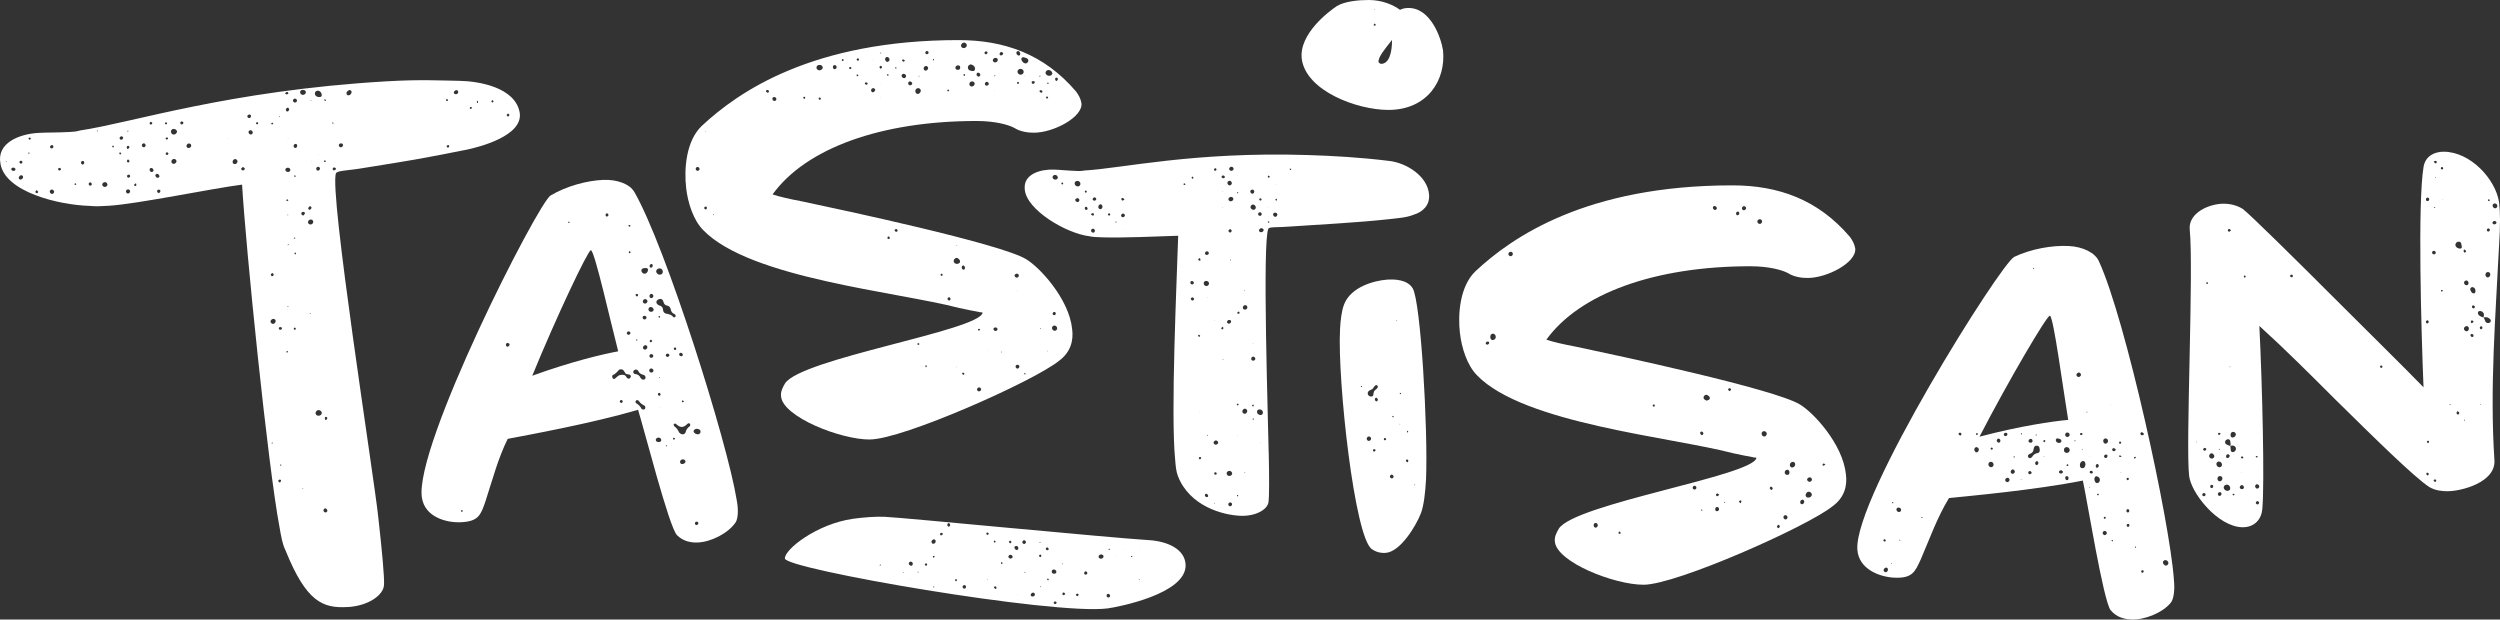 <?xml version="1.0" encoding="UTF-8"?> <svg xmlns="http://www.w3.org/2000/svg" id="Layer_1" data-name="Layer 1" viewBox="0 0 1014.35 251.37"><rect x="0" y="0" width="1014.35" height="251.37" fill="#333333" stroke="none"/><defs><style> .cls-1 { fill: #fff; } </style></defs><path class="cls-1" d="m578.6,194.49c.84-20.56-2.16-72.28-5.42-77.52-2.18-3.65-7.67-3.72-10.51-3.5-4.74.36-14.57,2.76-17.35,10.12-.99,2.7-1.43,6.3-1.62,10.13-1.06,20.81,5.95,84.63,12.96,89.11,1.51,1.08,3.46,1.65,5.59,1.49,5.93-.45,12.29-10.93,14.28-16.09,1.19-3.19,1.76-8.24,2.07-13.74Zm-26.07-37.47c-.21.08-.34,0-.39-.19.09-.1.18-.2.26-.29.1.1.21.2.3.32,0,0-.1.14-.17.17Zm2.89,21.88c-.47.01-.92-.44-.9-.89.03-.47.45-.9.9-.93.45-.03.9.43.89.9,0,.47-.44.91-.9.92Zm1.25-18.06c-.96.23-1.81-.44-1.73-1.47.07-.14.15-.43.33-.63.18-.2.44-.38.7-.47.67-.23,1.19-.58,1.49-1.25.11-.24.37-.42.58-.62.19-.18.58-.17.78.02.23.22.31.53.17.78-.18.32-.44.63-.74.83-.62.41-.92.95-.96,1.67-.02.28-.06.58-.17.83-.06.14-.28.27-.46.31Zm1.42,21.98c-.1.2-.34.33-.46.43-.44-.05-.62-.3-.53-.58.12-.37.3-.51.57-.44.33.09.54.34.42.58Zm.7-20.07c-.21.19-.58.1-.74-.14-.17-.24-.28-.48-.18-.8.12-.4.59-.59.85-.29.17.2.26.48.37.68-.12.23-.17.43-.3.54Zm3.56,15.65c-.1.12-.29.22-.45.24-.29.03-.48-.25-.41-.55.06-.28.35-.45.6-.34.25.11.42.46.26.65Zm2.26,15.68c-.36-.05-.7-.43-.68-.76.02-.32.42-.75.72-.76.41-.02.83.51.78.96-.04.35-.42.62-.81.57Zm.56-24.77c-.08,0-.17-.09-.25-.14-.05-.23.04-.4.27-.44.06-.01.18.1.22.17.12.24.02.4-.24.41Zm1.54-38.99c-.06-.06-.16-.12-.16-.18,0-.06.1-.14.17-.16.04-.02.11.05.18.09-.07.09-.13.17-.2.25Zm1.34,41.87c-.08,0-.15-.04-.23-.07.02-.05.04-.15.07-.16.07,0,.15.03.22.05-.02.06-.05.17-.07.17Zm.11-12.25c-.07-.05-.19-.1-.21-.16-.05-.22.06-.37.28-.38.06,0,.17.1.2.17.07.23-.03.36-.27.38Zm2.97,14.81c.09.13.25.27.24.4-.01.14-.19.27-.29.4-.09-.15-.17-.29-.26-.44.1-.12.21-.24.31-.36Zm-.26,12.74c-.2-.14-.35-.36-.47-.49.06-.42.33-.64.6-.56.3.09.45.29.4.61-.05.37-.3.6-.54.43Zm3.13,9.42c-.07,0-.12-.13-.18-.2.07-.06.15-.17.21-.16.07,0,.12.13.18.2-.07.06-.15.17-.21.16Z"></path><path class="cls-1" d="m993.15,199.3c5.51,0,19.64-3.59,18.93-12.7-1.92-29.47.48-58.21,1.91-87.44.48-7.19.48-13.18,0-17.01-1.44-9.58-11.74-20.6-22.52-20.6-3.59,0-7.42,1.68-8.15,6.23-2.39,14.61-.96,65.64,0,89.36-8.38-8.62-21.08-21.08-33.3-33.3-18.2-18.21-36.89-36.65-40.01-39.05-2.63-1.68-5.75-2.15-7.67-2.15-6.23,0-14.37,3.83-13.89,10.3,1.68,16.77-1.68,87.44-.24,100.14.45,3.52,3.18,8.38,6.96,12.52.19.07.35.25.42.47,4.13,4.38,9.43,7.85,14.42,7.85s7.66-3.59,7.9-7.43c.96-10.3,0-50.07-1.2-74.26,10.54,9.58,20.6,19.64,30.43,29.47,16.05,15.81,32.58,32.1,38.57,35.93,2.39,1.44,5.27,1.68,7.43,1.68Zm4.25-31.12c-.31.09-.73-.26-.7-.65.02-.23.22-.44.38-.73.27.2.54.3.67.5.2.31-.02.79-.35.89Zm2.41,2.39s0-.18.05-.25c.03-.05.13-.04.2-.06.04.08.12.16.11.23-.05.23-.2.27-.36.08Zm3.77-34.15c-.03.08-.1.17-.17.22-.27.15-.55.13-.77-.09-.2-.2-.4-.46-.23-.76.08-.14.27-.23.42-.34.5,0,.91.52.75.97Zm-.44-5.38c-.22.18-.58-.04-.62-.33-.04-.31.06-.64.34-.7.2-.05.46.17.81.32-.22.31-.33.56-.52.72Zm.58-5.87c-.5-.07-.79-.4-.77-.77.01-.25.32-.52.57-.49.38.05.74.41.64.75-.06.21-.31.37-.43.51Zm2.74,39.16c-.06-.06-.12-.12-.17-.18.08-.04.17-.11.24-.1.07.01.13.11.2.17-.09.04-.17.07-.26.11Zm.06-30.72c-.11-.15-.35-.34-.37-.55-.05-.41.41-.81.7-.68.15.07.29.25.34.41.12.42-.14.79-.67.83Zm5.75-51.07c.62.04,1.05.53,1,1.11-.05.48-.52.92-.92.87-.57-.07-1-.57-1.01-1.16,0-.44.46-.85.94-.82Zm-.24,7.12c.41-.03.79.2.87.53.1.44-.28.81-.87.85-.4.02-.78-.31-.74-.66.04-.37.37-.69.74-.72Zm-2.38-8.76c.23-.15.54.09.55.4-.11.11-.21.32-.32.31-.15,0-.38-.13-.42-.26-.04-.12.07-.38.19-.46Zm.14,11.78c.22.11.36.39.48.53,0,.49-.42.81-.79.73-.27-.06-.5-.36-.48-.63.03-.39.48-.79.79-.63Zm-.28,17.7c.49,0,.9.41.9.91,0,.66-.38,1.18-.93,1.27-.53.09-1.04-.45-1.04-1.09,0-.66.43-1.1,1.06-1.09Zm-3.98,16.08c.27-.3.86-.36,1.32-.15.99.47,1.26,1.46.71,2.51.01,0,.03.01.04.02.01.01.02.02.03.04,1.06-.42,1.97-.15,2.76.66.43.44.26,1.17-.32,1.43-.56.25-1.27.08-1.55-.36-.36-.55-.37-1.28-.89-1.74-.04.02-.07.01-.11.03l.08-.07s-.08.07-.07.06c.02-.03.01-.05.03-.08-.34-.13-.68-.24-1.01-.4-.25-.12-.49-.29-.71-.46-.45-.35-.61-1.17-.31-1.5Zm-2.85-9.85c.21-.13.58-.16.81-.06.44.19.75.55.86,1.06.16.72-.07,1.38-.51,1.43-.56.06-.9-.29-1.17-.67-.21-.3-.3-.69-.46-1.07.16-.25.25-.57.46-.69Zm-1.72,17.8c-.5.1-1.14-.36-1.24-.91-.09-.5.35-1.05.96-1.19.41-.1.91.27,1.03.76.13.55-.25,1.24-.74,1.34Zm.63-19.48c-.06.53-.5.89-.97.79-.6-.13-1-.74-.83-1.26.14-.45.69-.76,1.11-.64.43.12.73.62.68,1.11Zm-1.76-13.68c.12-.04.34.1.47.22.13.12.18.31.32.56-.16.15-.32.36-.52.47-.07.04-.32-.13-.4-.26-.09-.15-.13-.36-.11-.53.02-.17.12-.41.25-.45Zm-3.53-2.26c.12-.52.77-.99,1.32-.94.39.03.8.15.92.58.16.55.29,1.12.33,1.69.01.19-.31.4-.41.51-.76.08-1.3-.11-1.75-.52-.38-.35-.54-.81-.42-1.32Zm-2.25,65.03c.07-.02.16.05.23.08,0,.07.03.17,0,.2-.18.16-.33.12-.4-.11-.01-.04.1-.16.17-.17Zm-6.13,31.51c-.12-.11-.34-.26-.46-.46-.14-.23.08-.47.44-.54.29-.06.48.09.57.44.08.28-.13.54-.56.56Zm.08-123.6c.07-.05.14-.16.2-.15.06,0,.11.12.17.19-.07.05-.14.16-.2.15-.06,0-.11-.12-.17-.19Zm.13,12.35c-.15.06-.31.13-.47.16-.04,0-.16-.15-.15-.19.08-.2.24-.26.44-.16.07.04.12.12.18.19Zm2.97,33.78c-.08.13-.25.2-.37.29-.11-.1-.27-.19-.31-.32-.09-.28.18-.47.49-.37.21.07.31.23.2.4Zm-.1-36.95l.1-.21.06.23-.17-.02Zm.03-13.3c.24.19.32.45.2.74-.09.22-.27.27-.49.18-.34-.13-.49-.37-.38-.64.1-.26.48-.44.68-.28Zm-2.79-2.56c.29-.01.51.37.44.63-.07.28-.41.51-.64.37-.22-.14-.36-.39-.62-.69.34-.14.57-.3.81-.31Zm-.61,36.53c.38.05.69.44.66.82-.03.35-.45.67-.84.62-.37-.04-.67-.43-.66-.83.02-.36.43-.67.83-.61Zm-71.83,83.24c.09.02.24.12.23.15-.05.17-.13.33-.2.49-.18-.06-.39-.08-.52-.19-.24-.2.09-.52.49-.45Zm-6.11.12c.16.09.36.15.46.29.17.24-.06.6-.38.59-.16,0-.38-.12-.47-.25-.15-.22.11-.59.39-.62Zm-.11,6.62l-.19-.03.12-.16.07.19Zm-3.11-16.47c.62.27.87.85.62,1.37-.28.57-.73.85-1.35.87-.16-.08-.39-.11-.48-.24-.35-.52-.27-1.08-.04-1.62.16-.36.85-.56,1.25-.38Zm-1.91-82.4c.22.08.38.31.65.55-.26.24-.41.45-.63.56-.22.11-.6-.16-.65-.39-.09-.38.29-.84.63-.72Zm.37,55.96s-.05.11-.09.18c-.08-.07-.17-.13-.25-.2.06-.06.12-.11.18-.17.06.06.13.11.16.19Zm-4.98,26.98c.07-.13.31-.23.48-.24.16,0,.32.13.55.23-.14.23-.24.49-.43.66-.06.06-.37-.04-.48-.15-.11-.11-.18-.38-.12-.5Zm.76,6.36c-.01.08,0,.18-.04.22-.06.05-.18.07-.24.04-.25-.14-.23-.28.06-.34.06-.02.15.05.22.08Zm-9.49-2.69c-.05-.06-.14-.12-.14-.17,0-.06.1-.1.16-.16.05.06.1.11.15.17-.05.05-.11.1-.17.15Zm3.06,21.85c-.39.04-.79-.32-.74-.66.05-.35.43-.75.76-.67.23.05.42.3.57.4.08.51-.2.88-.59.92Zm.39-18.5c-.32.14-.85-.24-.77-.55.06-.23.29-.42.4-.56.45-.09.99.27.9.55-.07.22-.3.47-.52.56Zm1.19-67.83c-.09.12-.3.15-.46.22-.09-.13-.24-.26-.26-.4-.03-.28.26-.4.56-.27.19.09.29.26.16.44Zm1.42,83.02c-.35-.04-.54-.37-.49-.82.04-.33.26-.46.54-.52.35-.08.7.29.67.67-.03.38-.38.71-.72.68Zm.15-11.97c-.61.01-1.1-.48-1.09-1.09,0-.45.43-.98.83-1.06.58-.11,1.31.63,1.27,1.29-.03.41-.55.86-1.01.87Zm1.84,2.1c.02-.44.52-.93.96-.93.71,0,1.31.58,1.33,1.28.01.63-.49,1.12-1.11,1.06-.7-.07-1.21-.68-1.18-1.41Zm1.31,13.05c-.14.03-.37-.09-.49-.21-.12-.12-.16-.33-.24-.49,0-.51.4-.88.91-.83.09,0,.19.03.27.08.27.16.37.43.32.72-.08.41-.38.65-.77.74Zm.01-5.92c-.55-.03-.99-.62-.86-1.25.14-.7.45-.92,1.24-.86.47.03.8.52.74,1.03-.07.62-.57,1.1-1.12,1.07Zm2.95,14.73l-.06-.19.17.03-.11.16Zm1.26-11.44c-.13.37-.73.61-1.24.54-.65-.08-1.05-.47-1.28-1.05-.15-.39.12-1.04.52-1.25.17-.09.36-.12.54-.18,1.06-.15,1.81.98,1.46,1.94Zm-1.49-13.88c.19-.38.6-.5.98-.33.15.06.25.25.38.38.1.57-.45,1.18-1.02,1.08-.16-.03-.39-.2-.41-.34-.05-.26-.04-.57.08-.79Zm3.24,28.28l-.13-.09.15-.06-.02.15Zm-.62-12.14c-.09-.09-.06-.28-.09-.43.17-.03.34-.08.5-.07.24.01.32.17.24.4-.15.26-.43.33-.65.11Zm1.27-18.55c-.15.6-.52.98-1.13,1.14-.3.07-.88-.21-.92-.49-.08-.64-.13-1.29-.2-1.93-.03.02-.06.03-.09.05.02-.03.02-.07.03-.1-.52-.21-1.07-.38-1.55-.67-.76-.44-.71-1.4.06-1.92.53-.36,1.33-.15,1.45.42.15.72.33,1.45.04,2.17.01,0,.03.01.05.02l-.08.09s.08-.09.08-.09c0,.01,0,.03,0,.04.58-.43,1.18-.29,1.75.03.36.2.59.84.49,1.25Zm2.58,16.17c-.56.02-.98-.27-1.02-.71-.04-.43.38-.9.83-.94.4-.04.85.44.86.9,0,.36-.33.75-.67.75Zm1.34-86.09c-.08.13-.28.18-.53.32-.08-.24-.19-.46-.2-.68,0-.08.26-.25.39-.24.28.02.48.37.34.59Zm5.08,92.28c-.46.08-.91-.24-.94-.59-.04-.33.36-.77.69-.76.33,0,.76.45.67.77-.07.24-.31.43-.42.58Zm-.47-6.42c-.45-.08-.79-.59-.73-1.08.05-.35.48-.73.8-.7.46.04.9.52.88.96-.01.49-.49.89-.95.81Zm14.31-85.71c-.41.06-.86-.27-.87-.62,0-.14.15-.36.29-.42.38-.17.86.05.86.4,0,.23-.19.45-.28.64Zm36.07,36.71c-.35-.1-.5-.29-.41-.55.09-.26.24-.54.55-.42.19.08.32.33.42.45-.04.42-.28.6-.56.52Zm19.25,43.42c-.07.12-.3.15-.53.26-.14-.21-.34-.41-.41-.65-.04-.13.12-.39.26-.46.12-.07.38,0,.5.09.25.18.34.48.18.76Zm-1.1-62.26c.13-.12.29-.36.51-.44.32-.12.7.31.65.7-.04.31-.26.46-.54.56-.3.11-.64-.27-.62-.81Zm.79,49.3c-.13-.09-.33-.16-.38-.28-.1-.29.42-.75.68-.6.12.07.21.29.22.45.02.31-.22.48-.52.44Zm0-98.12c-.44.05-.75-.2-.75-.6,0-.45.24-.78.58-.81.4-.04.73.23.76.62.02.4-.24.75-.59.79Z"></path><path class="cls-1" d="m141.08,246.31c8.53-.5,14.6-4.95,14.73-9.05.2-2.99-.83-14.09-2.37-27.77-1.68-15.91-20.05-132.33-17.11-139.21.68-1.16,5.15-1.05,11.41-2.16,18.43-2.94,23.41-3.74,41.81-7.43,4.78-1.02,22.75-5.52,21.32-14.93-1.72-10.32-16.6-12.84-24.47-12.96-7.87-.12-15.54-.62-29.64.2-64.16,3.76-103.22,16.84-124.25,19.93-1.46.46-2.94.55-4.06.61-4.82.28-9.29.17-13,.39-7.42.43-16.89,3.97-15.27,12.43,1.79,11.43,23.4,16.84,36.45,17.19,1.88.26,4.47.11,7.44-.06,11.5-.67,42.7-7.17,54.15-8.58,1.48,25.22,10.41,113.92,15.25,139.31.57,3.32,1.13,6.63,2.4,9.16,8.46,20.95,15.2,23.5,25.21,22.91Zm-2.48-94.55l-.02.14-.13-.09.15-.05Zm67.47-105.64c.25-.13.71.4.58.68-.1.21-.37.5-.54.49-.2-.02-.37-.33-.59-.56.21-.24.34-.5.55-.61Zm-6.42-5.43c.13-.15.51.11.57.37.06.25-.14.49-.46.53-.13-.08-.4-.18-.39-.24.04-.23.12-.5.27-.67Zm-6.05.33c.05-.06.14-.14.19-.12.07.02.18.12.18.18,0,.23-.04.47-.07.72-.16-.04-.25-.03-.29-.08-.19-.22-.18-.47-.01-.7Zm-2.78,2.41c.24,0,.48.09.71.17.02,0,.02.21-.03.25-.18.16-.39.3-.6.45-.13-.19-.29-.32-.29-.46,0-.14.13-.42.21-.42Zm-6.6-6.23c.1-.16.23-.31.38-.42.35-.26.78-.26,1.06-.05.27.21.28.5.23.79-.07.44-.41.63-.81.71-.09.02-.19,0-.19,0-.63-.03-.95-.59-.67-1.03Zm-1.97,22.09c.08.28-.1.51-.44.57-.3.05-.52-.11-.62-.56.12-.12.27-.35.48-.44.26-.12.48.08.58.43Zm-1.03-19.2c.22.15.42.22.48.34.14.29-.04.6-.32.57-.16-.02-.43-.18-.42-.25.03-.22.16-.43.26-.66Zm-36.85-5.25l.15.1-.17.06.02-.15Zm-3.65,2.45c.23-.29.54-.53.87-.71.4-.22,1.07.23,1.07.67-.02.51-.24.92-.63,1.23-.26.21-.83.26-1.09.1-.35-.21-.51-.93-.21-1.29Zm-2.15,20.88c.38.06.7.5.62.85-.11.49-.64.84-1.1.73-.34-.08-.65-.52-.63-.88.03-.44.58-.79,1.11-.7ZM2.5,65.67c-.07-.06-.14-.11-.21-.17.08-.04.18-.12.25-.1.3.11.28.22-.04.27Zm17.87-6.34c.13-.22.39-.43.63-.49.34-.08.72.39.68.76-.05.37-.47.69-.84.62-.4-.08-.68-.54-.48-.89Zm-11.85,5.87c.4.05.62.37.55.78-.04.23-.39.47-.6.42-.4-.09-.64-.41-.57-.78.04-.2.4-.44.63-.41Zm-2.67,4.08c-.09.02-.19.04-.28.06-.41,0-.77-.15-.97-.52-.07-.13-.04-.4.05-.51.39-.45,1.12-.41,1.52.06.25.29.06.81-.32.9Zm2.4,3.58c-.36,0-.75-.49-.64-.81.13-.37.32-.71.7-.89.44-.22,1.09.16,1.07.63-.02.59-.53,1.08-1.13,1.08Zm3.51-10.34c-.06-.07-.15-.13-.19-.21-.11-.22-.03-.39.21-.45.06-.01.14.11.22.17-.08.16-.15.32-.23.48Zm.64-6.07c-.11.21-.27.28-.49.2-.29-.13-.46-.47-.28-.66.11-.12.34-.19.51-.17.33.04.43.33.27.63Zm2.72,21.9c-.3.14-.82-.21-.76-.53.05-.22.27-.41.48-.69.24.23.5.36.59.57.12.26-.05.53-.31.65Zm5.97.33c-.42-.02-.88-.48-.91-.91-.04-.42.46-.91.88-.88.44.03.89.48.91.91.02.43-.46.91-.88.89Zm2.98-9.5c-.25-.02-.5-.31-.5-.72.14-.11.34-.38.53-.37.22,0,.51.21.63.41.17.29-.26.71-.66.68Zm6.39,5.9c-.21-.11-.25-.26-.16-.48.09-.23.25-.34.43-.18.12.1.16.31.23.47-.17.06-.34.13-.51.19Zm2.99-8.31c-.31-.04-.61-.46-.59-.84.02-.37.39-.69.76-.65.32.04.48.27.55.55.12.5-.26.98-.72.93Zm3.09,8.56c-.39-.06-.59-.35-.55-.81.03-.36.51-.66.83-.48.21.12.4.39.44.63.07.35-.38.71-.72.65Zm3.19-22.09c-.07.04-.18.08-.26.06-.08-.02-.14-.11-.21-.18.08-.05.15-.14.23-.15.08-.01.17.05.26.08,0,.07.01.17-.02.19Zm2.58,22.59c-.47-.08-.89-.61-.83-1.03.08-.57.71-1.01,1.29-.89.45.09.87.62.83,1.05-.05.55-.68.98-1.29.88Zm93.71-7.75c.14.08.35.34.31.48-.07.22-.35.43-.59.53-.28.12-.57-.03-.71-.3-.07-.14-.08-.41,0-.53.24-.34.62-.41.99-.19Zm-.93-18.51c.08.16.17.32.22.48.02.05-.09.14-.14.21-.07,0-.2,0-.21-.02-.05-.16-.09-.33-.08-.49,0-.06.13-.12.21-.18Zm-2.29,120.17c-.05.24-.27.44-.35.56-.34.14-.51.08-.59-.14-.06-.17-.08-.37-.07-.55.01-.36.27-.56.55-.47.29.1.53.3.46.6Zm-1.07-129.45c.3,0,.56.25.51.5-.01.07-.13.11-.2.17-.09-.02-.21-.01-.25-.06-.11-.13-.19-.28-.25-.44-.01-.03.12-.16.19-.16Zm.46,18.74l-.09.14-.05-.16.14.02Zm-.43,6.04c.3-.03.58.36.41.51-.12.1-.33.1-.5.15-.09-.13-.27-.26-.26-.38.01-.11.21-.26.35-.28Zm.25,141.2c.45.07.82.51.82,1,0,.31-.43.67-.79.66-.47-.01-.84-.48-.79-.97.04-.38.44-.74.76-.69Zm-3.02-37.6c-.59-.06-1.07-.69-.94-1.24.14-.61.68-1.07,1.24-1.06.7.02,1.36.69,1.27,1.32-.09.64-.76,1.06-1.56.98Zm.82-100.39c.09.47-.29.92-.81.96-.34.02-.71-.38-.7-.76.02-.38.35-.78.68-.81.4-.04.76.23.83.62Zm-.74-5.69l.09-.14.06.16-.15-.02Zm-1.02-25.43c.38-.32.83-.47,1.33-.29.84.29,1.34,1.19,1.11,2.07-.04.15-.23.3-.38.37-.17.07-.38.04-.62.06-.23-.03-.54-.03-.79-.13-.25-.1-.5-.28-.67-.49-.38-.45-.36-1.24.03-1.57Zm-1.84,3.48c.06,0,.11.11.16.17-.06.05-.13.1-.19.15-.05-.06-.11-.12-.16-.18.06-.05.13-.15.19-.14Zm.14,24.85l-.18.06.02-.17.16.1Zm-.67,18.22c.22-.11.58.1.66.37.1.32-.03.57-.24.78-.21.22-.49.33-.77.19-.13-.07-.19-.28-.28-.43.06-.41.27-.72.64-.9Zm-8.34-39.17c-.11.16-.23.43-.43.6-.3.25-.82.02-.89-.38-.03-.18-.05-.42.04-.56.15-.22.37-.44.6-.53.28-.11.69.4.68.87Zm-.4,11.68l-.19-.03.13-.18.06.21Zm-3.56-9.18s.16,0,.22.05c.04.03.04.12.05.19-.07.03-.15.11-.2.09-.21-.05-.24-.18-.07-.33Zm-3.27,2.97c.09-.12.26-.18.39-.27.11.12.27.22.32.36.08.23-.23.42-.54.34-.22-.06-.3-.24-.17-.43Zm.24,60.83c.32-.15.74.31.68.69-.05.29-.32.54-.6.55-.24,0-.54-.32-.56-.72.12-.14.26-.42.48-.52Zm-42.17-54.85s0,.17,0,.35c-.19.1-.41.25-.64.31-.07.02-.23-.23-.3-.37-.1-.21-.02-.37.2-.45.28-.11.54-.05.74.17Zm-7.02-6.52c.35-.07.75.34.6.67-.08.19-.35.31-.47.42-.41-.06-.58-.22-.57-.53,0-.3.16-.49.44-.55Zm-8.52,22.38c-.17.17-.47.21-.64.28-.49-.3-.58-.69-.32-1.03.18-.24.54-.33.77-.19.4.26.51.63.19.94Zm-.43-5.96c-.29.14-.8-.23-.74-.55.04-.22.25-.41.46-.72.24.25.47.39.55.59.11.26,0,.55-.27.68Zm-.19-12.89c.05,0,.12.12.18.19-.16.06-.33.12-.49.18-.06-.07-.11-.14-.17-.22.16-.05.32-.13.48-.15Zm.17,6.22c.3.16.38.48.25.74-.1.21-.37.34-.66.59-.18-.34-.38-.56-.39-.8-.03-.4.47-.71.8-.53Zm-6.26.58c-.13.01-.37-.11-.38-.2-.03-.14.04-.37.15-.47.17-.15.53.12.55.38-.11.11-.2.28-.32.3Zm3.01,2.82c-.18.17-.51-.05-.52-.38,0-.15.11-.31.18-.46.2.1.41.2.61.3-.12.24-.15.43-.27.54Zm.94-6.38c-.29.41-.63.56-.93.42-.38-.17-.54-.61-.34-.91.26-.39.6-.54.93-.4.4.16.56.58.33.89Zm2.08,22.3c-.45.01-.86-.44-.86-.93,0-.44.53-.84,1-.78.36.05.73.44.71.76-.03.5-.42.93-.86.94Zm2.92-3.07c-.32.03-.6-.34-.43-.57.14-.2.41-.31.74-.55.07.38.17.64.14.87-.01.11-.28.24-.45.25Zm3.56-15.72c-.5.05-.93-.38-.89-.88.03-.36.4-.69.8-.71.37-.02.74.36.73.75,0,.4-.32.82-.64.85Zm3.2,10.05c-.6.04-1.04-.5-.93-1.13.07-.39.49-.6.87-.49.43.13.59.48.72.83.11.3-.31.76-.65.78Zm1.35,1.21c.14-.12.32-.31.53-.46.06-.05.19-.04.29-.02.5.11.83.5.88,1,.03.26-.22.53-.53.59-.58.11-1.05-.29-1.17-1.12Zm1.41,7.28c-.36.04-.67-.32-.65-.75.01-.34.23-.52.53-.58.46-.1.85.18.81.55-.05.43-.31.74-.69.78Zm2.84-28.76c.23.14.43.2.5.33.15.3-.04.61-.35.58-.17-.01-.34-.14-.51-.22.12-.23.24-.45.36-.69Zm.27,13.29c-.21-.08-.37-.5-.24-.68.16-.23.4-.44.67-.32.2.09.32.35.43.49-.1.46-.5.66-.85.51Zm2.81,3.66c-.46-.05-.84-.57-.78-1.05.08-.61.64-1.02,1.26-.93.46.07.9.62.81,1.04-.12.57-.71,1-1.3.94Zm-.03-11.9c-.53-.06-.94-.63-.92-1.27.01-.49.41-.93.87-.98.09-.01.19-.03.29-.02.78.04,1.42.67,1.27,1.25-.17.68-.81,1.11-1.51,1.03Zm4.09-4.58c-.19.41-.56.59-1.03.41-.06-.17-.23-.42-.2-.65.05-.39.49-.57.89-.43.29.11.45.43.34.67Zm2.15,10.07c-.39-.01-.75-.28-.85-.63-.15-.52.3-1.14.89-1.23.49-.07.98.3,1.02.76.05.56-.48,1.11-1.06,1.09Zm15.68-3.84l-.15-.1.17-.07v.17Zm3.58,10.21c-.39.29-1.01.17-1.27-.24-.25-.39-.17-.97.18-1.33.36-.37.92-.46,1.3-.12.2.17.29.47.37.62-.01.55-.26.84-.58,1.08Zm2.53,2.69c-.38-.14-.57-.59-.36-.88.26-.35.65-.53.92-.36.21.14.36.37.49.52-.05.51-.65.87-1.06.72Zm2.02-21.97c.03-.42.57-.8,1.02-.69.28.07.49.26.49.58,0,.53-.36.91-.83.87-.32-.03-.7-.46-.68-.76Zm1.64,7.39c-.49.09-.94-.19-1.11-.69-.16-.49.15-.96.69-1.02.48-.06.93.32.98.83.05.39-.23.82-.56.88Zm2.71-4.32c-.08.23-.25.28-.47.19-.33-.14-.45-.38-.26-.63.1-.13.32-.24.48-.23.24.02.36.37.25.67Zm5.78,129.86c-.09-.1-.27-.21-.26-.29.02-.12.16-.23.25-.34.06.07.17.14.16.19-.03.15-.1.29-.16.44Zm.47-48.68c-.51.12-1.16-.38-1.19-.93-.03-.48.5-1.02,1.09-1.11.44-.07.96.33,1.01.78.06.52-.38,1.14-.92,1.27Zm2.61,64.41c-.25-.21-.53-.32-.61-.52-.14-.35.22-.73.59-.72.3,0,.58.27.5.54-.07.23-.28.42-.48.7Zm.38-6.82c-.11-.09-.22-.19-.32-.28.11-.11.22-.23.33-.34.07.07.16.12.19.2.08.22,0,.37-.21.42Zm-.42-55.16c-.11-.13-.33-.31-.39-.53-.11-.39.22-.63.71-.6.35.02.56.21.56.48,0,.39-.28.63-.88.64Zm2.25-96.06c.15-.2.37-.42.6-.49.34-.1.82.48.61.7-.17.18-.46.25-.6.32-.44-.03-.74-.34-.61-.53Zm.92,43.76c-.17.01-.44-.03-.5-.15-.11-.18.03-.37.24-.45.22-.09.38-.04.5.16.08.23,0,.42-.24.44Zm.3,5.68c-.07.06-.14.11-.21.17-.06-.07-.11-.13-.17-.2.07-.06.14-.16.21-.15.06,0,.12.12.17.19Zm-.32,55.82c-.21.07-.42.01-.45-.2-.02-.14.11-.31.18-.47.16.07.31.13.47.2-.07.15-.14.31-.21.46Zm.31-18.58c-.02.06-.11.1-.17.14-.05-.07-.13-.14-.13-.22,0-.24.11-.31.28-.17.05.04.04.17.02.24Zm-.1-24.88c-.05-.06-.16-.14-.15-.18.05-.15.14-.28.23-.43.07.08.19.16.17.19-.06.15-.16.28-.25.41Zm.01-29.8c-.71-.02-1.18-.45-1.09-1,.08-.46.51-.76,1.07-.74.48.02.94.44.96.88.02.44-.46.87-.94.86Zm2.79-29.78c.49.03.91.5.83.95-.06.33-.47.66-.82.67-.35,0-.74-.32-.81-.67-.09-.47.33-.97.8-.94Zm.11,93.82c-.22.11-.62-.17-.6-.42,0-.16.13-.36.27-.44.24-.15.52.06.58.42-.08.15-.12.38-.25.45Zm-.06-37.42c.05,0,.11.13.17.21-.15.08-.31.15-.46.23-.22-.07-.32-.23-.2-.32.12-.09.32-.11.48-.11Zm-.43-25.1c.16-.06.33-.12.49-.18.05.15.16.31.15.46-.02.24-.21.32-.39.16-.12-.11-.17-.29-.25-.44Zm.49,31.98c-.1-.13-.25-.24-.29-.38-.08-.27.22-.55.41-.4.11.09.21.3.19.43-.02.13-.2.23-.31.34Zm-.22-43.25c-.11-.14-.35-.32-.42-.55-.12-.39.1-.73.39-.97.12-.1.34-.14.51-.12.36.05.58.42.54.84-.05.54-.44.89-1.02.79Zm3.27,138.32c-.06-.05-.12-.11-.18-.16.08-.03.16-.1.23-.09.07.01.13.1.2.16-.08.03-.16.06-.25.1Zm.8-111.54c-.12.24-.34.42-.57.68-.29-.18-.58-.27-.73-.47-.2-.26-.02-.87.31-1,.23-.09.58-.09.8.02.28.14.32.49.18.77Zm-.1-48.49c-.16.1-.36.13-.54.19-.54.08-1.15-.41-1.23-.98-.08-.57.43-1.09,1.08-1.07.19,0,.39.04.57.09.39.11.67.46.69.83.03.44-.22.73-.57.93Zm1.44,51.77c.05-.57.56-1.02,1.17-1.03.6,0,1.06.54.94,1.15-.11.57-.67.95-1.28.86-.49-.07-.88-.53-.84-.99Zm.93,37.23c-.07-.03-.2-.04-.21-.09-.05-.17.07-.25.29-.2.05.01.09.11.13.16-.07.04-.14.08-.21.12Z"></path><path class="cls-1" d="m257.42,77.99c-1.79-3.27-6.87-5.21-12.57-5-6.66.25-14.91,2.48-21.43,6.3-5.12,3.05-55.63,102.15-52.22,122.73,1.25,7.81,9.91,10.1,15.62,9.88,7.37-.28,8.22-2.93,10.15-8.49,2.77-8.44,5.05-17.34,9.03-25.35,7.8-1.49,34.29-6.31,52.89-11.79,2.44,7.76,12.53,47.39,15.76,50.83,2.72,2.75,6.07,3.1,8.45,3.01,5.47-.21,12.48-3.81,15.4-8.21.9-1.46,1.25-4.81.36-9.3-3.75-23.19-28.69-102.49-41.44-124.63Zm-70.03,129.75c-.1-.11-.27-.21-.3-.34-.07-.32.25-.6.45-.42.11.1.22.31.2.45-.02.12-.23.21-.35.31Zm67.84-116.47c.16-.04.41.04.51.16.16.18-.14.56-.43.58-.12-.11-.33-.22-.33-.34-.01-.13.14-.37.25-.4Zm.66,11.17c-.13.1-.24.27-.38.3-.29.06-.44-.22-.33-.56.07-.24.24-.33.44-.19.13.1.19.29.27.45Zm-1.49,32.44c.2-.35.62-.53.93-.37.4.19.58.59.39.91-.19.34-.61.51-.95.37-.39-.15-.57-.56-.38-.9Zm-8.22-48.31c.24-.06.54.14.65.43.14.38-.03.69-.48.85-.25.1-.52-.1-.62-.42-.12-.38.09-.77.46-.86Zm-15.39,3.36c.25.02.35.18.26.41-.03.08-.14.12-.22.18-.23-.06-.34-.21-.27-.43.02-.07.15-.17.22-.16Zm-24.78,50.74c-.33.07-.72-.29-.75-.67-.03-.53.34-.95.85-.85.23.05.51.26.61.47.19.38-.24.94-.71,1.05Zm33.73-39.14c1.42-.29,8.02,29.22,11.09,41.01-6.38,1.2-18.66,4.05-34.87,9.91,9.8-23.95,22.58-50.87,23.77-50.92Zm12.23,61.95c-.22-.07-.38-.31-.52-.42.02-.51.33-.81.7-.76.31.05.47.27.49.56.03.39-.31.73-.67.61Zm3.22-9.84c-.18,0-.38-.04-.53-.12-.16-.09-.32-.24-.41-.4-.31-.51-.62-.98-1.31-1.03-.91-.06-1.75-.01-2.44.68-.34.34-.73.64-1.1.93-.19.15-.59.03-.77-.2-.3-.39-.33-1.16.01-1.31,1.01-.45,1.73-1.22,2.43-2.04.4-.47,1.47-.4,1.86.09.37.45.67.95,1.03,1.48.44.08.92.15,1.39.25.4.09.65.48.58.86-.07.41-.4.79-.74.8Zm22.01,9.54c-.32.08-.57-.09-.54-.4.01-.13.21-.35.29-.34.16.02.32.16.42.29.15.2.07.37-.17.44Zm-1.19-20c.32-.14.74.05.96.45.09.15.14.44.06.54-.15.2-.42.31-.58.42-.49-.1-.89-.43-.91-.76-.02-.31.18-.53.47-.65Zm-1.72-1.35c-.08.12-.29.15-.44.22-.35-.11-.59-.62-.38-.87.1-.12.31-.22.46-.21.37.02.58.53.36.85Zm-6.23-32.85c.65.24,1,.92.84,1.61-.1.43-.57.81-1.03.86-.65.06-1.31-.34-1.57-.99-.07-.16-.08-.38-.04-.55.22-.8,1.04-1.21,1.79-.93Zm-4.15-1.7c.14-.1.36-.21.5-.16.27.08.44.31.44.62,0,.52-.4.94-.84.88-.14-.11-.35-.2-.39-.34-.11-.37-.05-.75.29-1Zm-.38,12.65c.07-.36.43-.7.75-.7.43,0,.87.5.82.93-.06.49-.47.84-.94.8-.43-.03-.72-.51-.62-1.03Zm-5.2-.67c.28-.08.53.11.56.43.04.31-.12.55-.53.62-.13-.13-.34-.28-.46-.49-.14-.25.05-.46.42-.56Zm.34,18.73s-.1.15-.18.18c-.22.08-.38,0-.48-.21.12-.1.23-.27.37-.28.08-.01.21.19.29.31Zm2.67,28.17c-.23.08-.54-.05-.81-.11-.09-.02-.19-.1-.23-.17-.48-.98-1.2-1.73-2.16-2.26-.08-.04-.12-.14-.18-.22-.19-.27-.12-.54.03-.8.13-.23.58-.33.77-.21.16.11.38.17.47.32.52.87,1.3,1.4,2.18,1.83.34.16.47.57.42,1.11-.12.14-.27.44-.5.51Zm.48-12.51c-.21.38-.94.54-1.3.27-.23-.17-.51-.35-.61-.59-.43-1.01-1.18-1.49-2.26-1.57-.17-.01-.37-.14-.5-.27-.12-.13-.17-.33-.24-.5.05-.41.23-.73.6-.92.36-.19.87-.16,1.1.07.14.14.32.26.39.43.37.92,1.14,1.28,2.01,1.51.18.05.36.16.53.25.33.19.49.95.28,1.32Zm.7-12.34c-.18.38-.5.55-1,.56-.17-.12-.48-.24-.59-.45-.1-.21-.07-.57.05-.78.12-.23.39-.41.64-.55.29-.17.76.06.95.4.16.29.08.56-.04.82Zm-1.81-12.47c-.02-.36.36-.71.76-.71s.83.3.85.62c.04.49-.39.91-.89.88-.36-.03-.7-.39-.72-.79Zm.94-5.64c-.44-.02-.88-.5-.85-.92.04-.56.65-1.06,1.16-.91.38.11.65.38.74.76.11.49-.51,1.1-1.05,1.07Zm.19-12.18c-.84.26-1.8-.65-1.57-1.51.07-.24.32-.51.55-.6.34-.14.75-.13.96-.16.36.04.57.02.74.09.16.07.36.22.38.36.15.79-.35,1.61-1.07,1.83Zm2.66,40.12c-.5.11-.99-.18-1.08-.64-.1-.47.25-.94.74-1.01.4-.06.92.37.99.83.05.32-.28.73-.64.81Zm-.06-7.46c.38.1.67.48.63.83-.03.34-.41.65-.83.67-.39.02-.77-.33-.76-.7.02-.53.49-.92.95-.8Zm-.75-5.53c.14-.26.41-.36.67-.21.13.08.17.29.29.49-.2.15-.39.35-.62.45-.08.04-.33-.11-.38-.23-.06-.14-.03-.36.05-.5Zm1.3-11.96c-.6.57-1.54.38-1.85-.37-.22-.51.2-1.19.76-1.26.66-.08,1.3.47,1.32,1.15-.07.16-.1.37-.22.49Zm2.32,53.19c-.19-.04-.47-.08-.74-.16-.44-.14-.64-.79-.39-1.16.38-.55,1.23-.69,1.74-.27.29.23.44.68.34,1.01-.09.3-.5.58-.96.59Zm.33-50.52c-.18.15-.35.06-.43-.17-.08-.21-.05-.42.17-.45.15-.03.33.1.49.16-.08.16-.11.36-.23.46Zm.18,24.3c-.07.04-.14.09-.2.13-.07-.03-.19-.04-.2-.08-.05-.18.06-.27.27-.21.06.01.09.11.13.16Zm-.33,6.22c.16.03.35.18.44.33.21.34.02.81-.45.95-.14-.13-.41-.26-.5-.46-.17-.36.18-.88.51-.81Zm-.03,6.02v.17s-.17-.1-.17-.1l.17-.07Zm3.09,15.63c-.04.07-.11.13-.18.2-.07-.16-.14-.32-.18-.48,0-.03.15-.16.19-.15.21.07.27.23.17.43Zm.3-36.19c-.32.02-.73-.37-.72-.7,0-.34.38-.68.74-.68s.76.38.74.68c-.02.3-.43.68-.75.7Zm-.37-17.53c-.86-.14-1.42-.69-1.46-1.57-.05-1.05-.56-1.58-1.55-1.8-.26-.06-.5-.29-.72-.48-.15-.12-.27-.29-.35-.46-.07-.16-.07-.36-.1-.54.12-.54.52-.82.96-1.03.71-.34,1.43-.11,1.74.54.12.26.19.55.29.82.2.59.61,1.06,1.21,1.16,1.03.17,1.51.78,1.69,1.74.16.82.61,1.41,1.42,1.7.16.06.31.23.41.38.17.26.16.56-.03.8-.1.12-.32.16-.49.2-.08.02-.22,0-.26-.07-.69-.93-1.68-1.22-2.76-1.39Zm3.12,51.03c-.21.16-.5-.02-.53-.36-.01-.14.16-.42.19-.41.22.05.43.16.65.26-.13.23-.19.41-.31.51Zm4.37,9.41c-.19.19-.44.36-.7.45-.52.19-1.06.05-1.25-.35-.11-.23-.12-.57-.02-.8.2-.48.63-.69,1.15-.66.5.02.94.41.99.84-.06.18-.06.41-.17.52Zm1.77-14.71c-.85.58-1.31,1.35-1.58,2.34-.25.9-1.4,1.11-2.16.5-.15-.12-.33-.23-.43-.39-.3-.49-.52-1.05-.87-1.5-.35-.44-.85-.77-1.25-1.19-.11-.11-.07-.35-.12-.64.2-.11.49-.38.65-.32.34.14.6.47.91.69,1.28.94,2.21.94,3.43,0,.23-.18.41-.41.64-.59.36-.29.87-.25,1,.06.17.4.13.81-.22,1.04Zm2.81,40c-.34,0-.65-.4-.6-.78.05-.35.4-.63.8-.61.31.02.51.2.6.49.11.42-.32.89-.79.9Zm.73-36.82c-.72.03-1.29-.24-1.74-.81-.2-.25-.12-.81.15-1.03.59-.5,1.45-.54,2.11-.08.34.24.47.6.44,1-.03.43-.54.89-.96.92Z"></path><path class="cls-1" d="m514.75,183.55c-.17-11.56-2.66-86.04-.1-90.8.56-.79,3.77-.42,8.35-.81,13.46-.92,27.18-1.56,40.66-3.02,3.51-.43,7-.59,10-1.83,3.25-.97,6.56-3.56,6.17-8.13-.57-7.54-9.26-12.92-16.22-13.67-11.77-1.45-22.77-2.06-32.97-2.38-46.43-1.46-75.38,5.42-90.72,6.28-1.08.24-2.16.2-2.96.18-3.49-.11-6.7-.48-9.38-.56-5.37-.17-12.41,1.76-11.8,7.96.54,8.34,16.89,17.99,26.26,19.09,1.33.31,3.21.37,5.36.44,8.32.26,22.31-.37,30.64-.65-.57,18.25-3.08,72.16-1.24,90.76.19,2.42.38,4.85,1.13,6.75,4.72,12.24,18.3,15.89,25.55,16.12,6.17.19,10.83-2.61,11.19-5.56.34-2.14.32-10.2.1-20.14Zm8.61-115.09c.12-.07.33,0,.5.03.03,0,.06.18.04.25-.08.23-.24.29-.46.17-.19-.14-.25-.34-.08-.45Zm-8.74,21.93c-.09,0-.24-.23-.23-.34.03-.22.23-.31.43-.2.12.07.18.23.27.35-.15.07-.31.2-.46.19Zm-.24-6.12l.16-.05-.02.15-.13-.1Zm3.74-3.36c.01.16-.09.34-.18.5-.01.03-.23.01-.26-.04-.09-.15-.14-.33-.21-.49.07-.06.13-.15.21-.19.22-.1.41-.03.43.21Zm-.72-6.13l.15.1-.17.07v-.16Zm-.16,11.51c.56-.05,1,.26,1.03.72.03.48-.39.96-.84.97-.43,0-.86-.46-.89-.94-.02-.37.3-.71.7-.75Zm-2.63-15.08c.24.14.45.18.53.31.15.21-.08.56-.38.56-.15,0-.43-.17-.42-.22.05-.22.17-.43.27-.64Zm-86.39,1.68c-.64.01-1.17-.46-1.16-1.03,0-.46.47-.88.98-.89.61,0,1.16.49,1.17,1.05,0,.45-.46.86-.99.87Zm2.81,1.98c-.24.02-.45-.37-.36-.63.03-.08.13-.15.21-.18.3-.09.53.15.49.49-.11.11-.22.3-.34.31Zm6.24,7.13c-.48,0-.95-.39-1-.83-.05-.41.46-.79,1.01-.75.35.02.69.42.67.79-.03.38-.38.8-.68.8Zm0-6.35c-.72-.02-1.3-.64-1.25-1.33.04-.57.62-1,1.26-.92.62.07,1.07.56,1.09,1.16.02.63-.47,1.11-1.1,1.09Zm3.43,1.71c.13.1.24.28.26.44.04.22-.39.48-.58.35-.12-.08-.16-.29-.24-.44.04-.32.34-.52.56-.35Zm.11,7.82c-.36.04-.65-.25-.68-.7-.02-.27.22-.57.45-.58.36-.01.65.28.7.72.03.28-.18.53-.47.56Zm2.94,9.19c-.4.15-.92-.17-1.06-.66-.13-.42.29-.92.78-.93.34,0,.73.33.76.69.05.43-.13.77-.47.9Zm-1.19-7.43c.33-.21.53-.44.76-.46.31-.03.51.23.57.53.05.24-.29.55-.57.46-.23-.08-.43-.29-.76-.53Zm1.49-5.49c-.32,0-.79-.42-.76-.68.03-.26.5-.67.79-.7.29-.03.76.41.74.7-.01.29-.45.68-.77.69Zm2.68,3.36c-.16.07-.39.07-.54,0-.43-.19-.6-.51-.56-.92.05-.52.44-1,.88-1.01.17,0,.41.09.5.21.17.22.25.5.32.65-.02.55-.2.89-.58,1.06Zm8.28-4.21c.09-.23.42-.37.7-.22.2.11.32.35.54.61-.32.17-.53.38-.75.39-.37.02-.63-.44-.5-.78Zm-5.11,6.84c-.28-.05-.47-.36-.32-.59.08-.13.24-.26.38-.29.27-.07.51.19.51.49,0,.27-.27.45-.57.39Zm2.89,2.93c-.09-.11-.18-.21-.28-.32.11-.09.22-.17.33-.26.06.15.13.3.17.45,0,.02-.14.08-.22.13Zm2.87,2.77l.1-.13.04.16-.14-.03Zm-.36-5c-.11-.13-.36-.31-.42-.53-.11-.46.35-.98.8-.98.32,0,.76.43.75.74-.01.48-.44.8-1.13.77Zm22.12,26.68l.1-.14.05.16-.16-.03Zm3.28-39.78c-.23.07-.43.04-.47-.19-.03-.16.1-.35.16-.52.16.09.35.15.47.28.18.2.09.35-.16.43Zm21.43-3.78l.05.17-.15-.02.1-.15Zm0,6.54c.11.12.29.23.29.34,0,.12-.17.24-.27.36-.07-.06-.22-.14-.21-.19.03-.17.12-.33.19-.52Zm-3.02-4.43c.45.14.77.67.67,1.13-.11.49-.66.85-1.08.7-.43-.15-.75-.68-.68-1.14.07-.47.63-.82,1.09-.68Zm-.9,56.63c.16-.09.36-.22.51-.2.26.04.61.14.72.33.11.2.05.58-.08.79-.13.21-.45.32-.71.49-.25-.15-.53-.25-.71-.44-.22-.23-.05-.79.27-.97Zm1.07-35.63c-.44.01-.84-.36-.84-.69,0-.33.41-.72.73-.69.32.03.67.48.55.82-.08.23-.32.41-.44.56Zm.17,11.17c-.1.22-.24.24-.36.04-.03-.05,0-.18.06-.22.05-.04.16,0,.24,0,.02.06.09.14.07.19Zm-6.88-36.84c.1-.2.32-.35.44-.48.44.1.6.32.55.62-.04.31-.29.49-.57.42-.35-.08-.55-.31-.42-.56Zm.26,61.49l-.2-.02.12-.19.07.22Zm-2.98-28.2c.4.08.65.41.62.81-.03.32-.41.63-.81.66-.38.02-.77-.32-.75-.68.03-.54.45-.89.94-.79Zm-3.64,3.17c.14-.27.59-.52.67-.37.13.22.2.51.19.77-.01.22-.24.29-.45.21-.37-.11-.54-.35-.41-.61Zm-2.36-33.48c.29-.01.4.26.29.62-.07.23-.25.3-.44.14-.13-.11-.18-.32-.26-.49.14-.09.27-.26.42-.27Zm-.29,42.34c.46.04.76.26.83.61.07.35-.26.76-.62.78-.41.02-.73-.23-.8-.62-.07-.41.22-.79.58-.76Zm.35,7.91c-.33.02-.75-.34-.76-.65,0-.31.44-.74.74-.63.23.09.46.3.59.52.15.27-.23.74-.57.77Zm2.2,14.1c.03-.1.34-.25.42-.2.2.12.34.34.46.47-.11.35-.52.44-.71.21-.11-.12-.21-.35-.17-.49Zm.77,31.04v.17s-.17-.1-.17-.1l.17-.07Zm.06,19.32c-.34-.03-.64-.42-.54-.61.08-.16.24-.31.4-.38.18-.08.67.3.6.46-.1.22-.33.39-.46.53Zm2.77,15.31c-.43.01-.74-.22-.83-.63-.06-.3.08-.64.34-.69.18-.04.44-.05.55.05.19.18.35.43.43.69.09.28-.2.58-.49.59Zm-.01-80.93l.12-.18.07.21-.19-.02Zm.2,55.64s.17,0,.23.05c.04.03.04.12.06.19-.07.03-.15.1-.22.09-.24-.05-.27-.19-.07-.32Zm-.45-60.34c-.58-.01-1.09-.56-1.06-1.15.02-.51.42-.92.92-.95.62-.05,1.17.39,1.24.98.07.55-.51,1.14-1.09,1.13Zm3.29,88.25c-.06,0-.11-.11-.17-.17.03-.06.06-.11.09-.17.08.06.17.12.26.18-.06.06-.12.16-.18.15Zm.73-11.79c-.41.18-.71.05-.83-.35-.08-.25.11-.48.44-.55.28-.06.44.06.56.45.1.21.04.36-.17.46Zm-.15-12.09c-.47.01-.97-.45-.93-.85.04-.44.51-.88.95-.89.43-.01.92.45.93.88.02.4-.48.84-.95.86Zm2.36-46.89c-.11-.11-.22-.4-.16-.48.14-.19.38-.31.7-.54.07.37.18.63.13.84-.06.26-.48.37-.67.18Zm.41-49.28l-.25.08v-.19s.25.11.25.11Zm-.22-6.43l.25-.1v.21s-.25-.11-.25-.11Zm.37,68.25c-.06-.07-.16-.13-.16-.19,0-.06.1-.11.16-.16.05.06.15.12.15.18s-.09.12-.15.18Zm.17-73.76c-.18-.05-.36-.08-.53-.15-.25-.11-.31-.45-.15-.71.18-.28.44-.33.73-.25.3.08.47.29.5.61.02.27-.24.5-.55.5Zm2.65,133.09c-.33,0-.71-.43-.71-.79,0-.36.38-.76.72-.78.39-.02.79.28.83.64.06.5-.34.94-.84.93Zm-.19-12.3c-.61.04-1.14-.39-1.18-.97-.04-.55.45-1.06,1.06-1.11.56-.04,1.11.42,1.19.99.07.52-.45,1.05-1.07,1.09Zm.46-111.44c-.47.01-.97-.46-.93-.88.04-.43.49-.85.96-.9.5-.06,1.01.29,1.06.73.05.55-.45,1.03-1.09,1.05Zm.18-12.38c-.55-.06-.89-.49-.76-.97.13-.47.64-.77,1.11-.65.33.08.67.51.67.84,0,.44-.52.83-1.01.78Zm2.58,132.09c-.07-.06-.19-.1-.21-.17-.05-.22.06-.38.28-.41.06,0,.16.11.19.19.08.23-.02.37-.26.39Zm-.06-24.83l.11-.17.06.19-.17-.02Zm.43-12.21c-.1.1-.35.18-.46.12-.12-.06-.14-.29-.21-.45.14-.09.27-.25.41-.25.28,0,.45.38.26.57Zm.02-37c-.15-.07-.39-.11-.45-.22-.13-.3.28-.79.6-.7.13.03.26.22.3.36.07.29-.12.5-.45.56Zm9.03-46.9c.14.06.28.21.33.35.1.29-.12.56-.4.57-.3,0-.54-.24-.51-.52.02-.25.34-.5.58-.4Zm-.3,5.66c.36-.01.71.36.73.76.01.39-.35.73-.75.71-.41-.02-.78-.38-.75-.73.03-.37.4-.73.78-.74Zm-6.17,31.5c.06,0,.13.1.15.17.01.04-.05.11-.09.17-.08-.07-.16-.13-.24-.19.06-.05.12-.15.18-.15Zm.05,74.31c-.22-.12-.21-.24.03-.31.03,0,.1.11.15.17-.06.05-.15.15-.18.14Zm-.05-24.01c-.42.03-.95-.46-.99-.9-.04-.56.48-1.16,1.04-1.2.42-.03.95.46.98.9.04.57-.48,1.16-1.04,1.2Zm-.04-42.3c-.43-.04-.73-.35-.74-.75,0-.64.53-1.14,1.11-1.05.37.06.7.42.73.8.05.64-.42,1.07-1.1,1Zm3.11-48.69c.37,0,.77.34.8.7.05.52-.36,1.03-.8.99-.46-.03-.84-.52-.82-1.02.01-.33.44-.67.82-.68Zm.24,93.36c-.07-.12-.14-.24-.2-.36.16-.05.31-.11.48-.12.04,0,.14.16.12.23-.04.24-.19.32-.39.25Zm-.28-5.91c.1-.13.31-.16.47-.24.06.17.18.36.15.52-.04.23-.24.28-.46.19-.22-.1-.31-.29-.16-.47Zm.42-18.02c-.38.02-.81-.31-.82-.67-.03-.54.37-1.02.82-.99.49.03.89.51.84.99-.03.33-.45.65-.84.67Zm-.28-6.85l.25-.09v.2s-.25-.11-.25-.11Zm.36-54.36c-.69-.03-1.28-.68-1.17-1.29.08-.43.56-.86.98-.87.64-.01,1.2.64,1.15,1.32-.04.46-.49.86-.96.84Zm2.81,94.65l.1-.21.1.21h-.2Zm.76-11.68c-.23.26-.69.38-1.05.23-.54-.22-1.06-.47-1.06-1.19-.03-.53.27-.93.78-1.02.71-.12,1.39.26,1.56.91.1.37.05.75-.23,1.06Zm.55-74.59c-.19.47-.66.75-1.16.7-.36-.04-.79-.46-.71-.79.07-.25.24-.54.45-.68.45-.3.91-.19,1.31.22.06.07.09.17.14.25,0,.1,0,.2-.03.29Z"></path><path class="cls-1" d="m882.04,235.16c-1.67-23.68-19.6-105.74-30.44-129.17-1.51-3.45-6.44-5.87-12.2-6.17-6.72-.35-15.23,1.14-22.14,4.4-5.43,2.61-65.22,97.77-63.65,118.79.55,7.97,9.06,11.06,14.82,11.36,7.44.38,8.54-2.21,10.99-7.62,3.55-8.24,6.65-16.99,11.38-24.69,7.99-.79,35.08-3.25,54.3-7.08,1.75,8.03,8.32,48.82,11.26,52.58,2.49,3.02,5.83,3.67,8.23,3.79,5.52.28,12.9-2.71,16.24-6.87,1.03-1.39,1.69-4.73,1.2-9.33Zm-117.76-16.2c.1-.12.39-.24.47-.18.2.13.32.37.42.51-.11.39-.43.53-.7.39-.28-.14-.4-.48-.19-.71Zm1.03,13.17c-.3.1-.57.02-.79-.19-.23-.21-.34-.47-.24-.77.18-.52.49-.78,1.02-.9.17.07.4.09.49.21.45.59.2,1.42-.48,1.65Zm2.12-3.26c-.06-.03-.17-.04-.18-.08-.05-.18.05-.26.24-.2.06.02.09.11.14.17-.06.04-.13.08-.19.11Zm.49-24.66c-.07,0-.19-.09-.2-.16-.05-.21.06-.36.27-.38.05,0,.12.12.2.22.05.19-.03.33-.27.33Zm3.02,15.17c-.21.07-.31-.04-.25-.27.02-.07.13-.12.19-.18.05.08.1.16.14.23-.03.08-.04.2-.09.22Zm-.43-11.63c-.56.02-1.1-.51-1.06-1.06.02-.36.36-.72.7-.76.62-.06,1.14.33,1.21.91.06.46-.34.88-.85.91Zm9.27,2.42c-.07.01-.19-.17-.26-.28,0-.01.12-.17.16-.16.16.04.31.12.47.18-.12.1-.23.24-.36.26Zm70.86-21.77c.2-.2.59-.19.72.04.08.15.13.33.19.49.01.42-.19.69-.57.84-.21.09-.37.06-.48-.14-.28-.51-.25-.84.14-1.24Zm-5.73-12.11c-.14.07-.35.25-.58.28-.23.03-.47-.45-.34-.64.17-.26.44-.31.72-.21.22.08.3.23.19.57Zm.14,6.08c-.06.06-.13.16-.19.16-.06,0-.14-.1-.17-.18-.02-.04.05-.11.1-.19.09.07.18.14.26.21Zm-5.32-5.86c-.07.48-.54.83-1.04.78-.48-.05-.81-.48-.77-1.02.03-.49.52-.86,1.02-.77.51.09.86.54.79,1.02Zm-14.48-67.91c.03.16.09.31.09.47,0,.05-.13.11-.2.16-.07-.14-.14-.29-.22-.43.11-.07.21-.14.32-.2Zm-23.06,67.14c.3.08.41.35.23.58-.09.11-.3.13-.53.23-.05-.23-.14-.45-.13-.67,0-.05.3-.17.44-.14Zm-6.69.94c-.3.09-.72-.22-.82-.58-.06-.21,0-.36.22-.46.38-.18.81-.03.92.31.07.21-.13.67-.31.73Zm6.52,6.87c-.49.02-.97-.58-.97-1.19,0-.48.42-.93.87-.94.45-.01.91.4.97.86.07.59-.39,1.25-.87,1.27Zm29.67-55.47c1.45-.17,5.43,30.13,7.46,42.28-6.53.63-19.14,2.39-35.99,6.82,12.03-23.22,27.33-49.15,28.53-49.09Zm-5.27,48.45c-.14.08-.27.16-.4.23-.04-.07-.13-.17-.11-.22.06-.12.17-.22.26-.33.08.11.17.21.25.32Zm-1.74,2.18c.07.43-.15.8-.51.89-.54.13-1.13-.17-1.13-.57,0-.48.37-.9.85-.98.34-.05.72.27.78.66Zm-7.2,6.58c-.08.16-.16.32-.24.49-.06-.07-.15-.14-.19-.22-.11-.22-.04-.39.21-.44.06-.01.14.11.22.18Zm-9.43-2.81c-.13-.11-.32-.19-.37-.33-.1-.29.18-.6.48-.55.15.03.32.18.38.32.12.25-.18.56-.49.55Zm-.29,7.08c-.57-.06-1-.58-.99-1.19.01-.62.5-1.05,1.12-.99.58.06,1.01.58.99,1.18-.03.63-.51,1.06-1.12.99Zm3.3-9.94c-.44.02-.9-.39-.92-.84-.02-.31.33-.75.63-.81.43-.09.84.3.87.83.02.4-.25.8-.58.81Zm1.98-3.43c.06-.35.39-.59.83-.6.4,0,.68.34.61.75-.05.33-.44.63-.82.61-.37-.01-.69-.4-.63-.76Zm1.35,19.42c-.48-.04-.87-.51-.8-.94.08-.46.53-.83.97-.82.47,0,.84.46.78.94-.06.48-.5.86-.96.83Zm2.16-3.36c-.36-.03-.7-.38-.74-.76-.05-.44.39-.99.82-1.03.41-.04.9.49.87.94-.03.46-.5.89-.96.85Zm3.5,2.55c-.07-.03-.14-.05-.21-.07.08-.07.15-.15.24-.21.02-.01.1.09.16.15-.06.04-.12.09-.18.13Zm.13-18.4c-.06-.07-.15-.13-.19-.21-.11-.22-.03-.39.2-.45.05-.01.14.11.21.17-.07.16-.15.33-.22.49Zm3.35,16.03c-.32-.02-.5-.24-.58-.53-.1-.37.23-.79.59-.79.33,0,.79.39.79.67s-.47.67-.8.65Zm3.2-3.86c-.17.23-.59.18-.76-.05-.34-.47-.3-.91.11-1.27.31-.27.77-.13.9.28.03.09.05.18.1.37-.09.18-.19.45-.35.67Zm.14-4.79c-1.01.2-1.82.6-2.32,1.56-.12.22-.44.36-.69.49-.28.14-.56.06-.79-.15-.26-.25-.34-.86-.12-1.05.21-.19.42-.45.68-.52,1-.27,1.39-.96,1.5-1.92.03-.28.11-.58.25-.83.19-.36.55-.52.96-.53.54-.02,1,.26,1.11.73.09.37.15.76.17.89,0,.84-.22,1.23-.75,1.34Zm2.34,1.59s-.05-.11-.07-.17c.08-.02.16-.04.24-.06.02.06.05.12.07.19-.08.02-.16.06-.25.05Zm.61-6.33c-.13.32-.37.46-.58.29-.11-.09-.21-.33-.17-.45.08-.27.33-.4.6-.3.21.07.24.27.14.46Zm4.32-.28c-.15-.48.26-.99.77-.89.37.06.73.2,1.07.36.36.18.5.66.36.98-.14.32-.56.55-.94.52-.67-.04-1.06-.34-1.26-.97Zm2.7,13.14c-.2.26-.47.23-.74.22-.09,0-.18-.05-.27-.08-.29-.1-.5-.39-.42-.6.06-.16.14-.33.27-.44.13-.11.33-.14.58-.24.17.11.45.2.6.38.16.21.17.49-.02.74Zm2.4,2.48c-.1.29-.33.47-.64.44-.16-.01-.39-.14-.46-.27-.12-.24-.21-.53-.2-.8.02-.29.22-.51.56-.54.44-.04.75.19.79.6-.02.19,0,.39-.06.56Zm-.74-5.78c.09-.13.28-.18.43-.27.1.13.26.24.29.38.06.3-.22.46-.52.33-.22-.09-.32-.26-.19-.44Zm-.01-4.84c-.62-.02-1.03-.45-1.07-1.12-.04-.75.53-1.31,1.24-1.23.71.08,1.2.72,1.09,1.42-.09.57-.6.95-1.27.93Zm3.37-4.56c-.06-.16-.13-.32-.16-.48,0-.03.15-.09.23-.13.07.06.2.16.19.18-.07.15-.17.29-.26.43Zm.62-27.12c.06-.45.5-.9.95-.94.42-.04.92.46.91.91,0,.43-.5.91-.94.92-.46.01-.97-.48-.92-.9Zm3.4,37.34c-.18.42-.72.63-1.21.52-.36-.08-.69-.42-.73-.78-.09-.69-.02-1.32.54-1.82.56-.51,1.36-.31,1.56.43.05.18.07.37.14.7-.07.24-.15.61-.3.96Zm1.01-22.08s-.17.05-.23.02c-.06-.02-.09-.12-.13-.19.07-.05.13-.14.2-.14.22,0,.29.12.16.3Zm.88,17.88l.15.11-.17.06.03-.16Zm0,12.34s.16-.04.24-.06c.02.07.07.19.05.21-.23.18-.35.12-.29-.15Zm.6-5.47c-.27-.07-.54-.18-.5-.54.05-.4.42-.66.81-.52.22.08.37.34.48.45.02.51-.33.74-.79.61Zm3,8.94c-.16-.08-.35-.12-.46-.24-.16-.18-.07-.35.16-.44.22-.09.42-.05.46.17.03.16-.1.34-.16.51Zm.36-5.49c-.44.64-1.26.62-1.63-.02-.35-.61-.45-1.26-.14-1.89.1-.21.42-.31.57-.41,1.29.15,1.86,1.37,1.2,2.32Zm2.17,21.58c-.49-.1-.81-.51-.76-1.01.04-.44.59-.8,1.05-.67.3.08.66.54.65.84-.01.44-.55.92-.94.84Zm-.35-7.02c.09-.14.14-.34.27-.39.28-.12.6.08.58.33-.01.16-.13.35-.26.44-.21.14-.52-.09-.59-.38Zm.67-24.29c-.29-.08-.49-.28-.51-.59-.03-.48.42-.86.9-.79.31.05.51.28.49.57-.04.57-.42.93-.87.81Zm-.02-5.79c-.51-.07-.91-.68-.83-1.28.07-.49.47-.85.95-.86.58,0,1.03.5.99,1.11-.04.59-.59,1.1-1.12,1.03Zm2.08-15.62l-.2-.11.21-.08v.19Zm7.38,23.7l.05.16-.15-.02.1-.13Zm-.45,5.76c.28-.06.54.15.57.47-.08.16-.13.36-.26.45-.22.15-.56-.03-.66-.29-.1-.26.07-.57.35-.63Zm-6.28,25.71c-.11-.08-.17-.22-.26-.33.16-.06.31-.17.46-.17.08,0,.15.22.22.34-.08.22-.24.29-.43.16Zm.71-36.51c-.4-.02-.7-.38-.64-.75.04-.27.32-.47.62-.46.42.02.82.31.82.6,0,.31-.43.63-.8.61Zm2.22-3.7c.07-.22.23-.31.44-.22.14.07.25.2.38.31-.06.16-.09.37-.2.49-.1.11-.36.2-.45.14-.24-.16-.25-.44-.16-.72Zm.77,12.45c-.07,0-.14-.04-.21-.06.02-.05.04-.15.06-.15.06,0,.14.03.2.05-.02.06-.04.16-.06.16Zm-.62-6.37c-.07,0-.18-.3-.16-.45.02-.12.28-.33.3-.32.21.13.38.31.69.6-.39.09-.62.18-.83.16Zm3.24,21.14c.33-.08.69.26.7.65.01.4-.31.76-.64.7-.4-.07-.57-.32-.54-.79.02-.32.2-.49.48-.56Zm.14,7.18c-.31-.04-.47-.23-.52-.5-.07-.38.24-.71.61-.7.33,0,.43.24.51.5.05.42-.24.74-.6.7Zm2.46-27.92c-.04-.3.24-.56.54-.5.08.01.17.11.19.19.07.27-.23.54-.54.5-.07-.07-.19-.13-.2-.2Zm.61,36.48c-.07-.06-.2-.14-.19-.18.03-.16.11-.31.18-.49.11.11.29.22.28.32,0,.12-.17.23-.27.35Zm2.89,10.05c-.27.09-.5-.09-.58-.43-.09-.38.2-.46.45-.57.21-.1.37-.04.48.16.2.37.06.7-.36.84Zm.24-55.85c-.25.08-.59.13-.79.02-.2-.11-.4-.45-.38-.67.02-.2.34-.37.55-.58.29.18.55.29.75.48.2.19.12.67-.13.75Zm10.17,52.22c-.1.25-.3.5-.53.64-.39.24-.92.06-1.28-.36-.35-.4-.47-1.01-.21-1.33.17-.21.46-.33.63-.45,1.03-.04,1.64.87,1.38,1.5Z"></path><path class="cls-1" d="m449.33,246.87c4.2-.59,32.07-5.86,31.72-17.66-.22-6.22-6.95-9.55-14.92-10.06-8.03-.49-32.52-2.73-56.13-4.92-.06.02-.09.03-.18.06-.02-.03-.05-.06-.07-.08-24.11-2.23-47.24-4.39-50.91-4.53-3.64-.14-8.52.22-12.72.81-14.84,2.1-27.84,12.5-27.66,16.1-.05,4.28,108.9,23.06,130.88,20.27Zm12.92-24.01l-.09.12-.04-.15.14.03Zm0,12.14c.07.06.18.13.18.19,0,.07-.11.13-.17.2-.07-.04-.14-.07-.21-.1.07-.1.13-.19.2-.29Zm-3.19-9.41c.22-.1.37-.02.4.21,0,.07-.09.15-.15.22-.21.05-.37-.02-.42-.24-.01-.05.09-.16.17-.2Zm-3.3-2.84l.05.16-.15-.02.09-.14Zm-2.88,2.88l-.1.17-.05-.2.15.03Zm-2.95-2.97c.14-.04.32.07.48.12.02,0,.01.17,0,.18-.16.05-.35.14-.49.09-.26-.1-.25-.31.02-.39Zm-.15,18.29c.34.04.66.47.63.84-.02.37-.42.69-.81.65-.35-.04-.63-.43-.62-.85.02-.4.39-.69.8-.64Zm-2.95-16c.49,0,.97.45.93.86-.04.42-.5.84-.96.88-.51.04-.98-.28-1.06-.74-.09-.52.44-1.01,1.09-1Zm-89.75,4.57c-.07-.05-.2-.14-.19-.16.07-.14.16-.26.25-.39.06.06.15.11.18.18.08.21-.02.34-.24.37Zm65.04-9.65s.09.12.14.19c-.14.06-.27.13-.42.15-.04,0-.1-.12-.15-.18.14-.06.28-.13.42-.16Zm-12.28-.48c.22,0,.58.36.53.6-.04.16-.22.29-.4.5-.2-.16-.45-.29-.6-.49-.12-.17.24-.61.47-.61Zm-6.58.19c.02-.09.08-.19.16-.23.2-.11.57.23.55.5-.12.1-.24.26-.38.28-.29.05-.43-.19-.33-.55Zm-36.83,12.92c-.05-.07-.15-.14-.15-.2,0-.06.15-.17.17-.16.24.13.22.26-.03.36Zm2.89,2.52l.09-.18.06.2h-.15Zm.4-5.47c-.47,0-.93-.39-.99-.87-.04-.33.32-.77.69-.8.48-.07.94.34.95.85.01.38-.33.83-.65.83Zm2.75,2.81c-.07-.11-.15-.22-.2-.34,0-.01.11-.09.17-.13.08.12.16.23.25.35-.07.04-.14.08-.21.11Zm3.64-3.04c-.09.21-.24.28-.46.19-.32-.11-.49-.38-.39-.6.1-.22.47-.38.68-.3.22.08.3.41.17.71Zm2.63,9.03c-.04-.07-.12-.16-.11-.22.06-.21.21-.26.39-.14.06.04.1.13.15.2-.15.05-.29.11-.44.16Zm.41-12.31c-.1.13-.31.16-.47.24-.06-.17-.21-.36-.18-.51.04-.22.26-.27.48-.19.23.09.33.27.18.46Zm-.13-5.46c-.15.07-.35.03-.53.04-.39-.16-.59-.48-.54-.86.05-.41.29-.66.64-.85.43-.23.98.05,1.04.54.05.52-.14.91-.61,1.13Zm2.96-3.38c-.24.07-.55-.14-.6-.52.1-.13.22-.46.41-.5.21-.05.54.08.71.25.19.17-.16.67-.52.78Zm3.18-3.53c-.24.19-.75-.19-.79-.56-.05-.46.13-.79.47-.86.31-.05.67.33.71.82-.1.16-.2.44-.4.59Zm2.86,22.18c-.22-.12-.42-.16-.5-.29-.14-.24.05-.52.38-.55.15-.01.31.12.46.19-.11.21-.23.43-.34.64Zm3.15,2.99c-.33-.02-.66-.46-.62-.81.04-.36.4-.64.8-.64.35,0,.64.39.6.8-.04.39-.38.67-.78.65Zm9.37-3.48c-.05-.05-.1-.11-.15-.16.06-.05.11-.13.17-.13.05,0,.1.1.15.15-.06.05-.11.09-.17.14Zm.12-18.33c-.14-.08-.35-.14-.42-.26-.14-.27.02-.61.26-.69.24-.07.59.13.65.37.07.26-.16.52-.49.58Zm3.01,21.84c-.18-.18-.29-.44-.48-.75.34-.08.65-.26.83-.17.18.09.3.44.33.69.03.2-.51.4-.69.23Zm2.84-9.97c-.12-.1-.31-.17-.34-.29-.11-.34.16-.67.37-.49.12.1.17.27.26.42-.09.12-.19.24-.28.37Zm4.25-2.61c-.19.19-.47.28-.66.38-.17-.04-.27-.06-.36-.09-.41-.13-.65-.5-.58-.85.09-.46.67-.76,1.12-.58.09.03.17.08.24.14.31.23.47.78.24,1.01Zm2,14.84l.09-.13.05.15-.14-.02Zm.42-18.45c-.06.21-.33.36-.53.56-.31-.15-.6-.22-.77-.4-.17-.18-.27-.47-.29-.72-.04-.32.24-.48.5-.56.38-.12.77,0,.95.35.12.23.19.54.13.77Zm2.85,9.63c-.03.05-.15.06-.22.09-.05-.06-.14-.13-.14-.18.03-.23.16-.29.32-.15.05.05.07.18.04.24Zm-.44-11.59c-.38.02-.71-.25-.77-.64-.08-.5.3-.92.78-.88.31.03.68.45.68.77,0,.31-.39.74-.69.75Zm3.99,21.13c-.1.12-.34.12-.51.18-.44.04-.82-.18-.86-.5-.05-.42.18-.7.5-.92.24-.16.53-.26.77-.07.2.16.44.4.46.62.02.22-.18.5-.35.69Zm2.71-3.63c-.2.07-.3-.03-.24-.24.01-.05.13-.12.18-.11.06.01.1.1.15.16-.03.06-.04.17-.09.19Zm-.35-12.24c-.27-.14-.46-.48-.33-.66.1-.13.29-.24.45-.28.3-.07.48.17.43.53-.05.35-.31.54-.56.41Zm2.4-3.13c-.1-.18.14-.63.34-.71.32-.13.75.15.8.56.06.28-.16.53-.47.55-.32.03-.53-.14-.67-.39Zm.95,12.6c-.28.05-.47-.21-.37-.51.03-.08.11-.17.19-.2.21-.06.45.28.4.54-.07.06-.14.15-.22.17Zm1.48-3.85c.19-.47.7-.67,1.2-.46.52.22.78.71.6,1.15-.14.34-.54.55-.95.51-.69-.07-1.08-.61-.84-1.19Zm1.53,13.46c-.28.15-.51-.05-.7-.26-.17-.19-.06-.49.24-.69.3-.2.75,0,.92.46-.13.14-.26.38-.45.49Zm2.67-16.44c.12.03.24.11.35.16-.06.06-.13.18-.17.17-.12-.03-.24-.11-.35-.17.06-.06.13-.17.17-.16Zm.57,12.87c-.24.06-.52-.27-.5-.51.03-.4.44-.74.73-.54.2.13.3.39.49.66-.29.16-.49.33-.72.39Zm6.08-.04c-.11.2-.34.34-.46.46-.43-.09-.6-.32-.56-.62.04-.31.29-.5.58-.41.37.11.58.33.45.57Zm2.77-8.31c-.28-.04-.53-.32-.52-.57,0-.37.36-.77.66-.77.3,0,.65.42.65.77,0,.36-.38.63-.79.57Z"></path><path class="cls-1" d="m563.31,44.6c15.95,0,23.42-12.21,22.18-24.17-.75-4.98-4.98-17.19-13.95-17.19-1.5,0-2.49.25-3.49.75-2.74-1.99-7.22-3.99-12.71-3.99-3.99,0-9.72.5-12.96,2.49-2.99,1.99-15.45,11.21-14.2,21.43,1.74,12.96,22.42,20.68,35.13,20.68Zm1.5-28.41c0,4.73-1,9.72-4.48,9.72-.25,0-1-.5-1-.75-.25-1.99,2.74-5.48,5.48-8.97Zm-7.09-12.46s.04.11.07.17c-.08.02-.16.06-.24.05-.02,0-.04-.11-.07-.17.08-.02.16-.06.24-.05Zm-.08,5.82c.23.14.44.19.49.32.13.29-.06.6-.35.58-.17-.01-.47-.19-.46-.23.06-.23.2-.44.31-.67Z"></path><path class="cls-1" d="m592.38,135.27c.63,5.68,2.84,12.94,6.95,17.05,18.94,19.57,78.61,24.94,103.86,31.57,2.84.63,6,1.26,7.89,1.58.63.32,1.26,0,1.58.32-1.26,7.26-73.87,18.62-80.19,28.73-.95,1.58-1.89,3.47-1.58,5.37.95,8.21,23.99,17.36,35.99,17.36,13.26,0,66.61-23.68,76.71-31.88,4.74-3.47,6-8.21,5.37-12.94-1.26-12.31-13.32-25.19-18.69-28.34-10.42-6.31-74.44-19.96-90.86-23.43-5.05-.95-9.15-1.89-12-2.84,13.52-18.71,43.98-29.79,82.81-29.79,7.58,0,13.16,1.59,15.37,2.86,2.52,1.58,5.68,1.89,7.89,1.89,7.89,0,19.89-6.31,19.26-11.99-.32-1.89-1.26-3.47-2.21-4.74-12.95-15.15-29.05-20.84-47.67-20.84-59.04,0-89.34,20.93-104.18,34.82-6.32,6-7.26,17.36-6.32,25.26Zm55.61,78.55c-.13.13-.32.19-.48.29-.18-.05-.38-.06-.52-.16-.14-.11-.25-.28-.32-.46-.18-.49,0-1.01.4-1.24.28-.16.78-.02,1.02.28.3.38.27.91-.11,1.28Zm9.09,2.8c-.15-.08-.44-.19-.43-.23.05-.24.12-.6.29-.67.26-.11.49.13.61.39.12.26-.1.49-.46.51Zm30.59-18.01c-.38.05-.79-.19-.88-.54-.13-.44.28-.96.76-.98.34-.01.71.33.75.71.05.39-.23.75-.63.81Zm2.77,8.66c-.09-.11-.26-.21-.25-.31.01-.2.2-.27.41-.19.07.03.12.13.18.19-.11.11-.22.21-.34.31Zm6.08.15c-.37-.03-.64-.42-.59-.86.05-.48.29-.8.65-.86.47-.08.93.37.92.88-.01.52-.45.89-.98.84Zm.44-6.12c-.27.12-.55-.05-.69-.31-.16-.3.21-.83.56-.77.23.05.43.27.73.49-.24.25-.39.5-.6.59Zm2.81,2.85c-.07,0-.19-.12-.18-.15.05-.15.13-.28.2-.43.06.15.14.29.17.44,0,.03-.13.13-.19.13Zm6.52-.04s-.21.02-.27-.03c-.17-.19-.31-.4-.52-.69.3-.17.52-.33.76-.39.07-.02.32.26.3.38-.02.25-.16.5-.27.74Zm33.51-16.02c.19-.06.45.12.85.25-.3.29-.45.51-.66.62-.1.05-.4-.07-.45-.18-.12-.28,0-.61.27-.69Zm-5.37,5.58c.46.08.83.6.73,1.04-.11.49-.55.82-1.02.78-.44-.04-.93-.51-.94-.91-.01-.49.68-1,1.23-.91Zm-1.75,6.89c.1-.27.25-.52.43-.74.27-.33.94-.4,1.32-.18.44.25.75.75.7,1.15-.07.63-.67,1.09-1.45,1.11-.75.02-1.26-.65-1-1.34Zm-2.26,2.99c.11-.49.51-.84,1.08-.84.13.12.39.27.49.49.23.52-.08,1.14-.63,1.35-.16.06-.38.05-.54-.02-.27-.11-.47-.67-.4-.98Zm-2.93-16.17c.44,0,.87.43.89.92.03.74-.43,1.3-1.13,1.38-.6.06-1.07-.41-1.04-1.05.04-.74.54-1.23,1.27-1.24Zm-2.43,3.21c.09-.02.19,0,.29.01.16.1.36.16.47.3.12.14.19.34.22.53.09.55-.17,1.1-.55,1.22-.59.18-1.24-.2-1.35-.78-.11-.59.29-1.15.91-1.28Zm-.81,18.45c.47-.1.93.23,1.01.73.07.48-.32.98-.77.99-.42.02-.89-.46-.89-.91,0-.36.3-.74.65-.82Zm-2.93,4c.14-.18.33-.14.51,0,.23.2.4.46.28.72-.1.23-.35.51-.55.53-.18.02-.39-.3-.63-.5.15-.3.24-.55.4-.76Zm-3.02-15.48c.06-.06.17-.1.25-.1.47.02.85.58.64.99-.07.14-.28.22-.49.37-.18-.16-.41-.3-.55-.51-.16-.26-.07-.54.15-.75Zm-3.51-21.91c.11-.45.57-.76,1.07-.71.59.05,1.04.58.99,1.14-.06.59-.63,1.11-1.13,1.03-.68-.11-1.1-.77-.93-1.46Zm-12.96-18.12c.28,0,.61.29.53.52-.09.23-.3.42-.5.69-.28-.21-.53-.33-.68-.54-.2-.27.21-.68.65-.67Zm-10.41,3.12c.34-.42.9-.61,1.29-.38.33.19.65.44.89.72.32.38.16,1.02-.29,1.25-.25.13-.54.2-.89.32-.31-.18-.67-.33-.95-.58-.37-.32-.36-.96-.05-1.34Zm-1.35,14.55c.27-.16.55-.12.77.1.13.13.2.32.34.55-.12.19-.22.46-.41.63-.2.18-.53.04-.73-.26-.06-.08-.1-.16-.14-.25-.14-.31-.07-.64.17-.77Zm-19.12-11.1c.32-.03.51.2.46.5-.05.32-.36.55-.55.38-.17-.16-.26-.42-.34-.65,0-.02.27-.21.43-.22Zm42.97-75.16c.47-.07.97.32,1.04.79.06.44-.31.99-.75,1.11-.55.15-1.19-.36-1.19-.94,0-.49.38-.88.9-.96Zm-6.42-5.3c.44-.08.94.32.96.78.02.42-.43.87-.89.89-.36.01-.75-.3-.78-.64-.05-.51.24-.94.71-1.02Zm-3.07,2.69c.11-.27.3-.45.62-.47.32-.02.53.14.62.43.14.47-.16.94-.6,1.04-.14,0-.24.03-.31,0-.29-.13-.46-.65-.32-.99Zm-9.38-2.4c.07-.14.26-.28.42-.32.57-.13,1.13.34,1.13.93,0,.32-.44.68-.8.65-.57-.04-1-.74-.76-1.26Zm-82.22,18.22c.46-.1.98.32.99.79,0,.52-.33.94-.81,1.01-.45.07-.97-.35-1.01-.81-.04-.43.34-.89.84-.99Zm-7.96,33.71c.25-.49,1.05-.65,1.48-.29.46.38.65.99.48,1.54-.16.52-.75.91-1.43.87-.15-.12-.46-.25-.56-.47-.23-.53-.26-1.11.03-1.65Zm-1.77,2.9c.39-.27.81-.25,1.04.03.06.07.1.17.1.25-.02.5-.45.83-.99.79-.13-.11-.33-.19-.39-.33-.13-.29,0-.56.25-.74Z"></path><path class="cls-1" d="m352.93,178.31c13.26,0,66.61-23.68,76.71-31.88,4.74-3.47,6-8.21,5.37-12.94-1.26-12.31-13.32-25.19-18.69-28.34-10.42-6.31-74.44-19.96-90.86-23.43-5.05-.95-9.15-1.89-12-2.84,13.52-18.71,43.98-29.79,82.81-29.79,7.58,0,13.16,1.59,15.37,2.86,2.52,1.58,5.68,1.89,7.89,1.89,7.89,0,19.89-6.31,19.26-11.99-.32-1.89-1.26-3.47-2.21-4.74-12.95-15.15-29.05-20.84-47.67-20.84-59.04,0-89.34,20.93-104.18,34.82-6.32,6-7.26,17.36-6.32,25.26.63,5.68,2.84,12.94,6.95,17.05,18.94,19.57,78.61,24.94,103.86,31.57,2.84.63,6,1.26,7.89,1.58.63.32,1.26,0,1.58.32-1.26,7.26-73.87,18.62-80.19,28.73-.95,1.58-1.89,3.47-1.58,5.37.95,8.21,23.99,17.36,35.99,17.36Zm74.88-51.74c.32.02.5.24.55.53.08.39-.21.76-.57.79-.36.03-.74-.32-.72-.65.02-.34.4-.69.74-.66Zm.24,5.53c.58.15.98.76.87,1.32-.09.45-.63.86-1.05.8-.62-.1-1.06-.61-1.04-1.2.03-.59.66-1.06,1.22-.92Zm-3.11,10.24c.07,0,.14.04.21.06-.03.06-.05.16-.08.16-.07,0-.14-.05-.21-.08.03-.05.05-.14.08-.15Zm-2.6-9.15s.05.16.02.23c-.02.05-.11.08-.16.12-.04-.07-.11-.14-.11-.2.01-.23.12-.29.24-.15Zm-9.23-99.17c-.09.03-.24.07-.27.03-.1-.13-.16-.29-.23-.44.1-.14.19-.36.31-.39.14-.03.37.08.46.2.18.24.05.48-.28.6Zm2.6-3.11l.11-.17.07.19-.17-.02Zm9.25,9.05c-.31.1-.54-.11-.53-.44.09-.13.15-.33.28-.38.2-.08.58.24.56.49-.01.12-.17.29-.3.33Zm.24-5.93c-.26-.01-.36-.17-.25-.41.04-.08.15-.12.23-.17.23.07.34.22.26.45-.02.07-.16.14-.24.14Zm3.2-2.52c.13-.07.36,0,.52.07.32.15.36.48.25.74-.09.23-.33.4-.49.59-.21-.16-.4-.24-.47-.38-.08-.16-.11-.38-.08-.56.03-.17.13-.39.27-.46Zm-3.81-2.77c.4-.34.87-.41,1.34-.24.58.21.96.61,1.06,1.35-.1.17-.18.48-.38.62-.68.48-1.5.37-2.08-.21-.44-.44-.41-1.12.06-1.52Zm-1.61,8.6c-.16.09-.39.33-.57.3-.22-.04-.44-.29-.59-.49-.14-.17-.05-.38.15-.49.47-.25.98.03,1.02.68Zm-.93-6.65s.12.11.18.17c-.12.09-.23.18-.35.27-.09-.1-.17-.2-.26-.29.14-.05.28-.13.43-.15Zm-2.68,2.22c.35.04.56.28.48.53-.14.45-.4.63-.96.57-.09-.15-.3-.35-.32-.57-.03-.39.32-.59.8-.53Zm-4.83-9.43c.14-.18.51-.32.75-.27.47.08.93.28,1.37.47.44.19.69.79.55,1.22-.15.45-.66.85-1.08.84-.19-.05-.39-.06-.55-.14-.54-.28-.92-.73-1.12-1.3-.08-.24-.07-.62.08-.82Zm.82,5.71c-.04.68-.65,1.17-1.39,1.11-.69-.06-1.22-.71-1.13-1.38.08-.53.66-.98,1.24-.98.73,0,1.31.58,1.27,1.25Zm-2.24-8.46c.65.09,1.04.91.74,1.53-.11.24-.47.34-.74.23-.5-.2-.71-.59-.75-1.09-.02-.35.41-.72.74-.68Zm-80.56,19.74c-.28-.04-.46-.3-.38-.57.08-.27.4-.45.6-.31.13.09.24.26.27.42.06.28-.2.5-.49.46Zm24.59-.63l-.17-.11.2-.07-.02.18Zm-.2-5.99l.17-.07-.02.17-.15-.1Zm3.6-3.3c-.15.09-.36.23-.48.18-.11-.04-.16-.29-.21-.46,0-.03.15-.16.21-.15.18.03.34.11.52.16-.01.09,0,.23-.04.26Zm30.51.19c-.11-.1-.16-.34-.13-.49.03-.11.25-.16.39-.23.11.12.28.23.3.35.03.26-.39.53-.56.37Zm0-6.05l.15.03-.1.18-.05-.21Zm4.03,10.06c-.22.17-.5.27-.65.35-.49.04-.87-.2-1.05-.57-.21-.42-.05-.97.36-1.29.48-.36,1.2-.26,1.56.22.27.36.19.98-.22,1.29Zm8.34,2.09l.02-.16.15.1-.16.06Zm.35-5.96c-.04.06-.18.09-.24.07-.06-.02-.08-.14-.12-.22.05-.07.11-.19.16-.19.25,0,.33.14.2.33Zm2.81-9.74c.21.11.35.37.47.51-.11.59-.63.94-1.07.82-.25-.07-.46-.39-.42-.65.08-.5.6-.89,1.01-.68Zm-3.74,3.12c.16-.57.73-.88,1.38-.76.36.07.68.5.62.86-.09.61-.66,1.05-1.25.96-.49-.08-.88-.62-.76-1.05Zm-1.65,9.73c.01.42-.45.79-.96.77-.35-.02-.67-.4-.64-.76.03-.37.34-.75.66-.8.44-.07.93.34.94.79Zm-1.37-13.09c.33-.2.76.02.9.51-.1.14-.21.4-.4.52-.33.2-.82-.03-.87-.38-.05-.31.14-.51.37-.65Zm-3.3,8.66c.29-.2.78-.04,1.02.28.27.35.27.77-.04,1.04-.22.2-.49.31-.79.11-.42-.29-.54-.52-.5-.96.1-.16.16-.37.31-.46Zm-2.38-3.37c.57.17,1.03.48,1.31,1.03.22.44.2,1.09-.05,1.34-.31.3-.7.28-1.07.23-.28-.03-.56-.12-.83-.22-.58-.22-.84-.69-.79-1.37.05-.64.81-1.2,1.43-1.02Zm-2.86-8.91c.55.07,1.06.7.99,1.23-.07.52-.66,1-1.23,1-.64,0-1.18-.49-1.13-1.04.06-.69.73-1.26,1.37-1.19Zm-2.82,9.26c.65-.18,1.18.23,1.14.88-.02.44-.27.79-.62.88-.52.13-1.06-.04-1.26-.45-.08-.16-.1-.38-.06-.55.1-.41.4-.66.8-.77Zm-4.08,10.01c.1-.21.27-.29.46-.16.13.09.2.26.29.4-.13.09-.25.25-.38.27-.31.05-.49-.23-.36-.52Zm-5.54-12.6c.1.12.11.32.11.49,0,.05-.14.11-.22.16-.08-.15-.16-.3-.23-.45.08-.23.24-.33.34-.2Zm-3.38-2.74c.07-.28.24-.5.58-.51.41-.01.74.28.72.65-.01.38-.34.66-.75.64-.39-.02-.66-.38-.55-.79Zm.11,5.55c.35-.12.94.32,1.01.75.08.5-.43,1.11-.97,1.16-.44.04-.86-.4-.85-.9,0-.48.29-.84.81-1.01Zm-2.68,3.92c.06.07.17.14.17.2,0,.07-.11.14-.17.21-.08-.08-.19-.15-.19-.22,0-.07.12-.13.18-.19Zm-1.47,5.93c.14-.48.54-.81,1.04-.84.42-.03.77.17.98.49.21.33.2.72,0,1.09-.29.5-.65.75-1.13.76-.18-.06-.4-.08-.52-.19-.38-.35-.49-.8-.35-1.31Zm-2.3-3.59c.5.02.98.4,1.01.82.02.3-.36.73-.71.78-.48.08-.93-.3-.96-.81-.02-.38.32-.8.66-.79Zm-2.69-8.91c.23.04.48.18.64.35.14.14-.17.54-.54.59-.13-.1-.35-.23-.49-.41-.16-.2.1-.58.39-.52Zm-.04,5.86c.56-.14,1.16.27,1.23.85.05.31-.28.8-.59.87-.54.12-1.1-.27-1.23-.88-.07-.32.23-.75.59-.84Zm-2.96-2.7c.11,0,.23.14.34.22-.07.15-.14.3-.21.44-.11-.09-.24-.16-.31-.27-.12-.19-.04-.38.18-.4Zm-3.86-4.08c.16-.07.38-.09.54-.04.7.19,1.03,1.01.62,1.57-.15.21-.45.3-.64.41-.47-.04-.91-.51-.97-.97-.04-.36.15-.85.44-.97Zm-2.16-1.85c.05,0,.12.1.18.16-.14.06-.29.12-.44.19-.06-.06-.11-.12-.17-.18.14-.06.28-.14.43-.17Zm0,5.38c.27.02.46.29.43.61-.03.28-.33.53-.72.5-.08-.16-.27-.37-.29-.6-.03-.3.29-.53.58-.51Zm-3.24-2.41l.07.19-.18-.03.12-.16Zm-.52,11.75c.29-.3.67-.38,1.02-.22.21.1.32.39.49.61-.17.29-.28.54-.45.74-.26.3-.75.32-.99.1-.36-.33-.39-.9-.06-1.24Zm-2.49-2.6c.17-.04.37-.03.53.03.32.11.46.47.26.67-.11.12-.3.17-.45.25-.16-.08-.34-.15-.48-.26-.22-.18-.13-.63.14-.69Zm-2.98-9.8c.14.06.27.24.31.39.09.32-.11.57-.42.58-.16-.08-.39-.13-.46-.26-.18-.32.26-.85.58-.72Zm-.17,6.59c.22.1.32.29.18.48-.1.13-.32.16-.49.23-.06-.18-.19-.36-.16-.52.04-.23.25-.29.47-.19Zm-3.48-2.88c.16-.05.38-.2.59-.19.26.02.41.41.25.62-.1.12-.28.22-.44.24-.28.03-.49-.27-.4-.66Zm-2.77-3.42c.22.07.43.19.65.31-.14.2-.2.38-.32.44-.3.13-.57-.03-.55-.31,0-.16.18-.44.22-.43Zm-3.09,2.44c.35.03.76.39.79.7.05.48-.34.97-.79,1-.32.03-.68-.32-.74-.72-.09-.52.29-1.02.74-.98Zm-6.58,0c.09-.03.19-.04.28-.05.8-.09,1.4.39,1.43,1.04.03.67-.74,1.17-1.4,1.15-.6-.02-1.13-.53-1.14-1.09,0-.48.33-.92.82-1.05Zm-6.13,13.05c.1-.12.34-.24.46-.2.27.09.33.36.25.63-.07.22-.23.27-.44.16-.31-.15-.43-.38-.26-.59Zm-42.88,29.87c-.38,0-.79-.33-.82-.67-.04-.52.37-.95.87-.9.34.03.69.44.7.82,0,.36-.38.75-.75.76Zm3.09-16.21c.06,0,.11.09.16.13-.07.03-.14.05-.21.08-.05-.05-.11-.09-.16-.14.07-.03.14-.08.21-.07Zm.5,31.7c-.08.12-.32.13-.48.18-.41-.18-.58-.56-.38-.89.14-.24.49-.36.71-.26.31.15.41.6.15.97Zm2.84,2.48c-.07-.01-.16,0-.2-.04-.04-.04-.07-.16-.04-.2.12-.22.25-.2.31.05.01.05-.04.13-.07.19Zm21.97-49.69c-.09-.02-.19-.02-.27-.06-.28-.13-.45-.36-.42-.66.03-.32.62-.5.93-.27.13.1.22.29.27.46.07.29-.21.57-.5.53Zm2.55,1.77c.52-.04.98.35.98.81,0,.37-.36.79-.68.81-.47.03-.9-.35-.97-.85-.05-.36.29-.75.68-.77Zm74.21,60.07c.05,0,.09.1.14.16-.06.04-.12.13-.18.12-.05,0-.09-.11-.14-.16.06-.04.12-.13.18-.12Zm-27.64-2.44c-.27.01-.53-.15-.56-.45-.02-.16.09-.36.2-.49.17-.21.51-.13.68.16.09.14.09.33.13.5-.15.1-.3.27-.45.28Zm2.94-2.91c-.14-.11-.41-.24-.53-.45-.18-.31.25-.75.65-.71.27.03.51.3.52.6,0,.28-.25.56-.64.56Zm18.39,17.84c-.13-.09-.26-.25-.3-.41-.06-.26.29-.56.55-.45.13.05.2.25.29.38,0,.33-.33.62-.55.48Zm3.07,9.99c-.24-.08-.42-.33-.56-.44-.07-.53.25-.88.65-.86.25,0,.55.32.57.58.04.41-.31.84-.65.73Zm3.81-14.94c-.19.05-.38.07-.57.11-.58,0-1.23-.47-1.29-.98-.06-.52.16-.94.58-1.25.35-.25.76-.27,1.1-.07.31.19.59.5.78.82.33.57.03,1.2-.6,1.36Zm2.59,2.2c-.16.31-.79.32-.98.01-.2-.34-.28-.7-.13-1.09.15-.4.64-.53.91-.2.17.21.28.47.39.66-.08.26-.1.45-.19.62Zm24.34,42.1c.11.09.26.15.33.26.11.19.03.35-.18.42-.12-.08-.33-.16-.33-.24,0-.14.12-.3.18-.44Zm-2.84-1.71c-.32.03-.74-.3-.83-.67-.09-.39.14-.77.54-.87.51-.13,1.04.25,1,.72-.03.37-.39.78-.72.82Zm-.22-31.55c.05-.05.09-.11.13-.16-.02.12-.04.24-.05.36-.03-.07-.05-.13-.08-.2Zm-.08-6.99c.51.04.87.49.77.94-.09.37-.4.65-.78.69-.4.05-.95-.42-.96-.83-.01-.39.53-.84.98-.8Zm-6.32,31.66s.11-.04.16-.06c.03.07.09.15.07.22-.05.24-.17.26-.28.07-.03-.05,0-.16.05-.23Zm-2.48-9.85c.62.02,1,.37.92.84-.05.32-.5.65-.86.63-.34-.03-.74-.4-.79-.74-.05-.33.36-.74.72-.72Zm-3.32,9.53l.05.15-.14-.02.09-.13Zm-3.06-8.91c.21.08.3.27.15.46-.11.13-.32.18-.48.27-.09-.14-.26-.28-.27-.42-.02-.3.27-.43.6-.31Zm0,23.73c.33.06.66.48.66.83,0,.44-.55.85-1.02.77-.34-.06-.7-.49-.66-.82.05-.45.59-.87,1.03-.78Zm-6.84-5.95c.34-.17.77.16.68.52-.03.13-.21.22-.39.39-.17-.16-.38-.29-.5-.49-.05-.08.09-.36.2-.42Zm-2.44-2.43l.2.12-.22.09v-.2Zm-12.27-.56c.07.03.15.16.15.23-.02.18-.09.35-.14.52-.1,0-.25.02-.27-.03-.09-.15-.19-.34-.17-.5.02-.22.23-.3.44-.22Zm-3.63-8.83c.12-.12.35-.21.51-.18.12.02.2.24.3.37-.12.12-.22.31-.35.34-.29.07-.64-.36-.46-.54Z"></path></svg> 